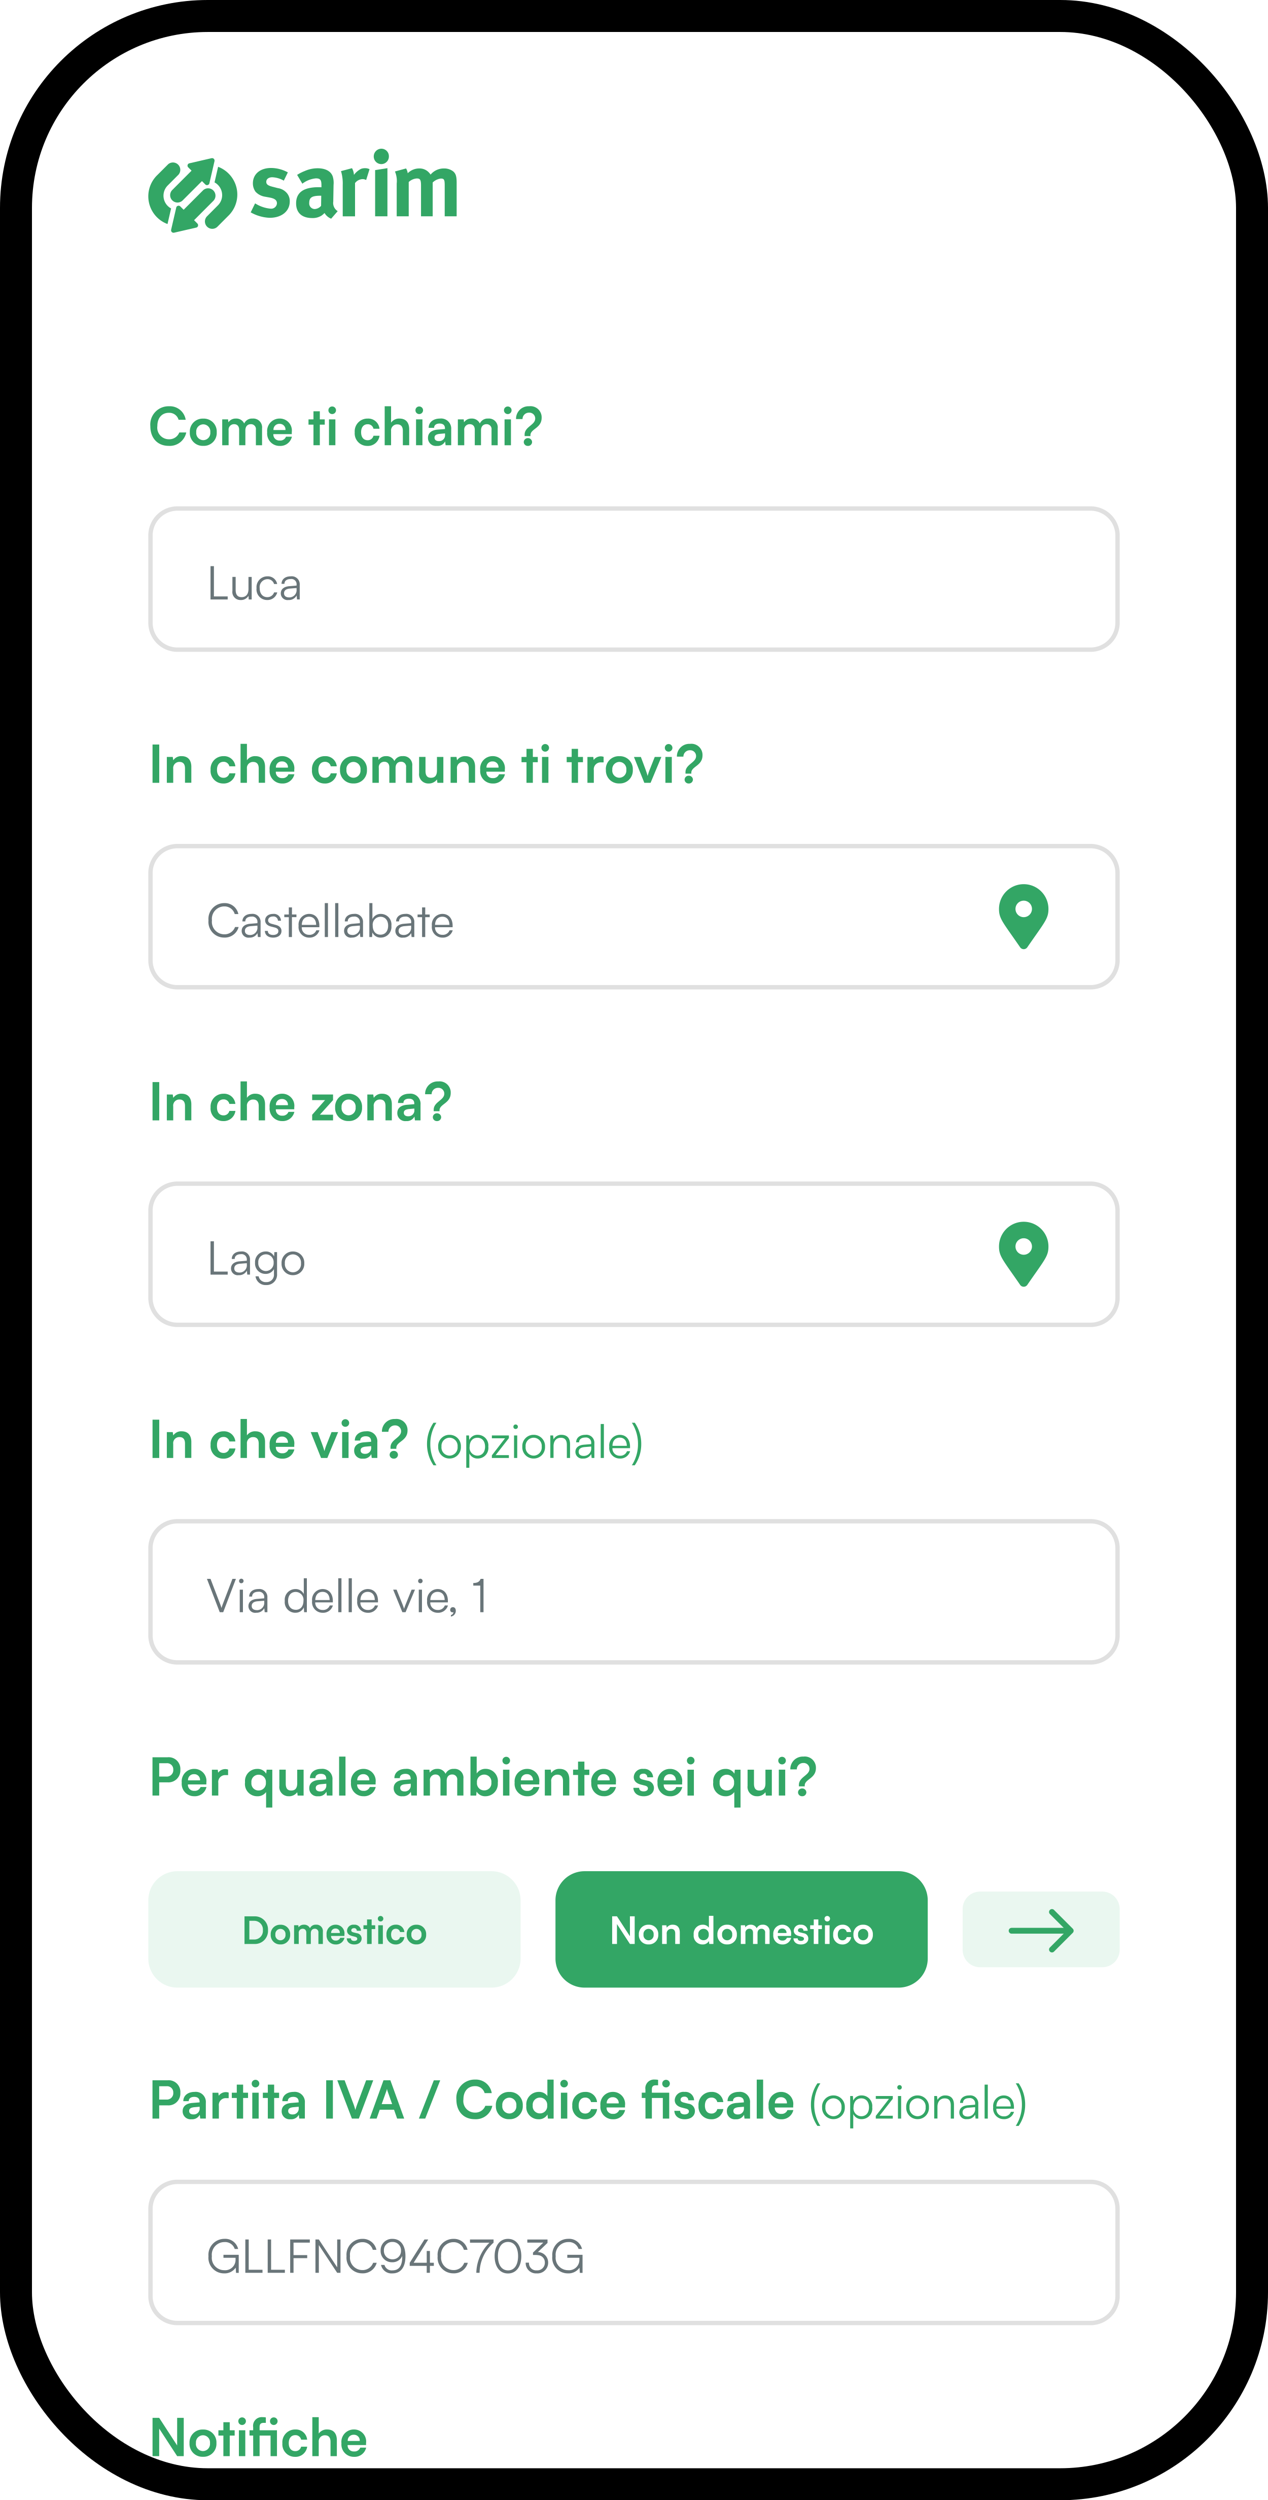<svg xmlns="http://www.w3.org/2000/svg" xmlns:xlink="http://www.w3.org/1999/xlink" width="238" height="469" viewBox="0 0 238 469">
  <defs>
    <clipPath id="clip-path">
      <rect id="Rettangolo_1682" data-name="Rettangolo 1682" width="226" height="457" rx="33" transform="translate(9100 -9605)" fill="none" stroke="#000" stroke-width="4"/>
    </clipPath>
    <filter id="Tracciato_10344" x="12.835" y="600.126" width="218.329" height="63.295" filterUnits="userSpaceOnUse">
      <feOffset dx="3" dy="4" input="SourceAlpha"/>
      <feGaussianBlur stdDeviation="6" result="blur"/>
      <feFlood flood-color="#c1c1c1"/>
      <feComposite operator="in" in2="blur"/>
      <feComposite in="SourceGraphic"/>
    </filter>
  </defs>
  <g id="Raggruppa_4083" data-name="Raggruppa 4083" transform="translate(-9094 9611)">
    <g id="Gruppo_di_maschere_74" data-name="Gruppo di maschere 74" clip-path="url(#clip-path)">
      <g id="Raggruppa_4082" data-name="Raggruppa 4082">
        <path id="Tracciato_10314" data-name="Tracciato 10314" d="M0,0H226V674.725H0Z" transform="translate(9100 -9605)" fill="#fff"/>
        <path id="Tracciato_10330" data-name="Tracciato 10330" d="M3.275,0H26.2a3.275,3.275,0,0,1,3.275,3.275v7.643A3.275,3.275,0,0,1,26.2,14.193H3.275A3.275,3.275,0,0,1,0,10.918V3.275A3.275,3.275,0,0,1,3.275,0Z" transform="translate(9274.686 -9256.174)" fill="#eaf7f0"/>
        <path id="Tracciato_10319" data-name="Tracciato 10319" d="M5.459,0H176.87a5.459,5.459,0,0,1,5.459,5.459V21.836a5.459,5.459,0,0,1-5.459,5.459H5.459A5.459,5.459,0,0,1,0,21.836V5.459A5.459,5.459,0,0,1,5.459,0Z" transform="translate(9121.837 -9389.372)" fill="#fff"/>
        <path id="Rettangolo_629_-_Contorno" data-name="Rettangolo 629 - Contorno" d="M5.459.819a4.645,4.645,0,0,0-4.64,4.64V21.836a4.645,4.645,0,0,0,4.64,4.64H176.87a4.645,4.645,0,0,0,4.64-4.64V5.459a4.645,4.645,0,0,0-4.64-4.64H5.459m0-.819H176.87a5.459,5.459,0,0,1,5.459,5.459V21.836a5.459,5.459,0,0,1-5.459,5.459H5.459A5.459,5.459,0,0,1,0,21.836V5.459A5.459,5.459,0,0,1,5.459,0Z" transform="translate(9121.837 -9389.372)" fill="#e0e0e0"/>
        <path id="Tracciato_10320" data-name="Tracciato 10320" d="M2.03-11.456H1.392V-5.2H4.615V-5.77H2.03ZM6.676-5.1a1.621,1.621,0,0,0,1.537-.847l.079.742H8.8V-7.936A1.5,1.5,0,0,0,7.1-9.543c-1.031,0-1.712.55-1.721,1.406h.55c0-.559.428-.9,1.153-.9A.979.979,0,0,1,8.2-7.945v.14l-1.38.114c-.97.079-1.581.55-1.581,1.345A1.258,1.258,0,0,0,6.676-5.1Zm.14-.489c-.576,0-.961-.262-.961-.777,0-.472.314-.821,1.1-.882l1.249-.1v.227A1.369,1.369,0,0,1,6.816-5.587ZM9.751-7.438a1.95,1.95,0,0,0,1.939,2.1,1.754,1.754,0,0,0,1.607-.9v.961A1.369,1.369,0,0,1,11.856-3.8a1.32,1.32,0,0,1-1.424-1.083H9.838a1.881,1.881,0,0,0,1.991,1.633,1.946,1.946,0,0,0,2.053-2.079v-4.1h-.507l-.052.812a1.669,1.669,0,0,0-1.59-.926A1.964,1.964,0,0,0,9.751-7.438Zm.611-.009A1.427,1.427,0,0,1,11.777-9.01a1.454,1.454,0,0,1,1.459,1.563,1.474,1.474,0,0,1-1.467,1.572A1.433,1.433,0,0,1,10.362-7.447Zm4.367.131A2.1,2.1,0,0,0,16.86-5.1a2.107,2.107,0,0,0,2.131-2.219A2.109,2.109,0,0,0,16.86-9.543,2.1,2.1,0,0,0,14.729-7.316Zm.62-.009A1.53,1.53,0,0,1,16.86-9a1.534,1.534,0,0,1,1.511,1.677A1.537,1.537,0,0,1,16.86-5.639,1.532,1.532,0,0,1,15.349-7.325Z" transform="translate(9132.122 -9366.701)" fill="#697579"/>
        <path id="Tracciato_10321" data-name="Tracciato 10321" d="M2.716-13.264H1.458v7.183H2.716ZM5.339-6.081V-8.7a1.149,1.149,0,0,1,1.189-1.3c.413,0,1.022.167,1.022,1.209v2.7H8.739V-9.069c0-1.209-.57-2.014-1.837-2.014a1.779,1.779,0,0,0-1.553.776l-.1-.629H4.141v4.854Zm7.016-2.437a2.344,2.344,0,0,0,2.329,2.565A2.2,2.2,0,0,0,17.013-7.86h-1.14a1.079,1.079,0,0,1-1.11.835c-.747,0-1.209-.56-1.209-1.494s.472-1.5,1.218-1.5a1.064,1.064,0,0,1,1.1.845H17a2.107,2.107,0,0,0-2.221-1.906A2.386,2.386,0,0,0,12.355-8.518Zm6.819,2.437V-8.754a1.132,1.132,0,0,1,1.2-1.238c.4,0,1.012.167,1.012,1.209v2.7h1.189V-9.069c0-1.209-.57-2.014-1.818-2.014a1.835,1.835,0,0,0-1.582.766v-3.076h-1.2v7.311Zm4.265-2.427a2.319,2.319,0,0,0,2.348,2.555,2.216,2.216,0,0,0,2.289-1.729h-1.11a1.134,1.134,0,0,1-1.159.717,1.122,1.122,0,0,1-1.209-1.2h3.459v-.364a2.257,2.257,0,0,0-2.27-2.555A2.33,2.33,0,0,0,23.439-8.508Zm1.179-.423a1.076,1.076,0,0,1,1.13-1.159,1.063,1.063,0,0,1,1.12,1.159Zm10.72,2.85V-7.152H32.872l2.466-2.732v-1.051H31.418v1.051h2.417L31.418-7.133v1.051Zm.393-2.437a2.416,2.416,0,0,0,2.525,2.555,2.416,2.416,0,0,0,2.525-2.555,2.416,2.416,0,0,0-2.525-2.555A2.416,2.416,0,0,0,35.731-8.518Zm1.209,0A1.334,1.334,0,0,1,38.257-10a1.334,1.334,0,0,1,1.317,1.484,1.34,1.34,0,0,1-1.317,1.484A1.34,1.34,0,0,1,36.94-8.518Zm6.033,2.437V-8.7a1.149,1.149,0,0,1,1.189-1.3c.413,0,1.022.167,1.022,1.209v2.7h1.189V-9.069c0-1.209-.57-2.014-1.837-2.014a1.779,1.779,0,0,0-1.553.776l-.1-.629h-1.11v4.854Zm6.092.128A1.59,1.59,0,0,0,50.618-6.8l.088.717h1.051V-9.029a1.894,1.894,0,0,0-2.113-2.054c-1.258,0-2.122.7-2.113,1.739h1.022c-.01-.5.373-.806,1.032-.806.59,0,1,.255,1,.924v.108L49.2-9.01c-1.091.088-1.8.6-1.8,1.543A1.483,1.483,0,0,0,49.065-5.954Zm.393-.9c-.54,0-.835-.236-.835-.658,0-.393.255-.629.963-.7L50.6-8.3v.255A1.085,1.085,0,0,1,49.458-6.858ZM55.325-7.8v-.236c.088-1.15,2.1-1.258,2.1-3.2a2.091,2.091,0,0,0-2.348-2.152,2.338,2.338,0,0,0-2.457,2.4h1.218a1.2,1.2,0,0,1,1.238-1.2,1.084,1.084,0,0,1,1.14,1.1c0,1.238-1.985,1.523-1.985,3.007V-7.8Zm-.481,1.847a.747.747,0,0,0,.786-.727.753.753,0,0,0-.786-.727.744.744,0,0,0-.776.727A.738.738,0,0,0,54.843-5.954Z" transform="translate(9121.174 -9394.754)" fill="#33a665"/>
        <path id="Icon_awesome-map-marker-alt" data-name="Icon awesome-map-marker-alt" d="M3.918,11.411C.613,6.62,0,6.128,0,4.367a4.367,4.367,0,1,1,8.734,0c0,1.761-.613,2.253-3.918,7.044a.546.546,0,0,1-.9,0Zm.449-5.224a1.82,1.82,0,1,0-1.82-1.82A1.82,1.82,0,0,0,4.367,6.187Z" transform="translate(9281.782 -9381.548)" fill="#33a665"/>
        <path id="Icon_awesome-map-marker-alt_-_Contorno" data-name="Icon awesome-map-marker-alt - Contorno" d="M4.14,11.692a.819.819,0,0,1-.673-.353c-.589-.854-1.085-1.56-1.522-2.183C-.031,6.342-.5,5.673-.5,4.14a4.64,4.64,0,1,1,9.28,0c0,1.533-.469,2.2-2.445,5.016-.437.623-.933,1.329-1.522,2.183A.819.819,0,0,1,4.14,11.692ZM4.14.046A4.1,4.1,0,0,0,.046,4.14,3.484,3.484,0,0,0,.47,5.929,29.993,29.993,0,0,0,2.391,8.842c.438.624.934,1.331,1.525,2.187a.273.273,0,0,0,.449,0c.59-.855,1.086-1.562,1.524-2.186A29.993,29.993,0,0,0,7.81,5.929,3.484,3.484,0,0,0,8.234,4.14,4.1,4.1,0,0,0,4.14.046Zm0,6.187A2.093,2.093,0,1,1,6.233,4.14,2.095,2.095,0,0,1,4.14,6.233Zm0-3.639A1.547,1.547,0,1,0,5.687,4.14,1.548,1.548,0,0,0,4.14,2.593Z" transform="translate(9282.01 -9381.32)" fill="#33a666"/>
        <path id="Tracciato_10315" data-name="Tracciato 10315" d="M0,0H226V51.86H0Z" transform="translate(9100 -9605)" fill="none"/>
        <path id="Tracciato_10335" data-name="Tracciato 10335" d="M5.459,0H176.87a5.459,5.459,0,0,1,5.459,5.459V21.836a5.459,5.459,0,0,1-5.459,5.459H5.459A5.459,5.459,0,0,1,0,21.836V5.459A5.459,5.459,0,0,1,5.459,0Z" transform="translate(9121.837 -9202.13)" fill="#fff"/>
        <path id="Rettangolo_1148_-_Contorno" data-name="Rettangolo 1148 - Contorno" d="M5.459.819a4.645,4.645,0,0,0-4.64,4.64V21.836a4.645,4.645,0,0,0,4.64,4.64H176.87a4.645,4.645,0,0,0,4.64-4.64V5.459a4.645,4.645,0,0,0-4.64-4.64H5.459m0-.819H176.87a5.459,5.459,0,0,1,5.459,5.459V21.836a5.459,5.459,0,0,1-5.459,5.459H5.459A5.459,5.459,0,0,1,0,21.836V5.459A5.459,5.459,0,0,1,5.459,0Z" transform="translate(9121.837 -9202.13)" fill="#e0e0e0"/>
        <path id="Tracciato_10327" data-name="Tracciato 10327" d="M5.459,0H176.87a5.459,5.459,0,0,1,5.459,5.459V21.836a5.459,5.459,0,0,1-5.459,5.459H5.459A5.459,5.459,0,0,1,0,21.836V5.459A5.459,5.459,0,0,1,5.459,0Z" transform="translate(9121.837 -9326.049)" fill="#fff"/>
        <path id="Rettangolo_366_-_Contorno" data-name="Rettangolo 366 - Contorno" d="M5.459.819a4.645,4.645,0,0,0-4.64,4.64V21.836a4.645,4.645,0,0,0,4.64,4.64H176.87a4.645,4.645,0,0,0,4.64-4.64V5.459a4.645,4.645,0,0,0-4.64-4.64H5.459m0-.819H176.87a5.459,5.459,0,0,1,5.459,5.459V21.836a5.459,5.459,0,0,1-5.459,5.459H5.459A5.459,5.459,0,0,1,0,21.836V5.459A5.459,5.459,0,0,1,5.459,0Z" transform="translate(9121.837 -9326.049)" fill="#e0e0e0"/>
        <path id="Tracciato_10328" data-name="Tracciato 10328" d="M2.562-5.3h.655L5.6-11.55H4.946L3.287-7.21c-.131.349-.271.69-.393,1.127C2.763-6.519,2.632-6.86,2.5-7.2L.833-11.55H.16Zm4.053-5.433a.409.409,0,0,0,.419-.419.416.416,0,0,0-.419-.428.411.411,0,0,0-.419.428A.4.4,0,0,0,6.615-10.729ZM6.318-5.3h.6V-9.524h-.6Zm3.066.1a1.621,1.621,0,0,0,1.537-.847L11-5.3h.507V-8.031A1.5,1.5,0,0,0,9.811-9.638c-1.031,0-1.712.55-1.721,1.406h.55c0-.559.428-.9,1.153-.9a.979.979,0,0,1,1.118,1.092v.14l-1.38.114c-.97.079-1.581.55-1.581,1.345A1.258,1.258,0,0,0,9.383-5.192Zm.14-.489c-.576,0-.961-.262-.961-.777,0-.472.314-.821,1.1-.882l1.249-.1v.227A1.369,1.369,0,0,1,9.523-5.681Zm7.206.489a1.664,1.664,0,0,0,1.616-1L18.4-5.3h.515v-6.367h-.576V-8.7a1.675,1.675,0,0,0-1.581-.935A2,2,0,0,0,14.772-7.4,1.977,1.977,0,0,0,16.729-5.192Zm.1-.55c-.926,0-1.441-.7-1.441-1.677S15.9-9.1,16.825-9.1a1.476,1.476,0,0,1,1.45,1.677C18.275-6.441,17.751-5.742,16.825-5.742ZM19.9-7.41a1.976,1.976,0,0,0,1.974,2.219A1.892,1.892,0,0,0,23.8-6.563h-.585a1.315,1.315,0,0,1-1.336.847A1.342,1.342,0,0,1,20.493-7.14h3.3v-.279c0-1.363-.751-2.219-1.922-2.219A1.993,1.993,0,0,0,19.9-7.41Zm.6-.166c.026-1.022.594-1.537,1.363-1.537.734,0,1.31.463,1.328,1.537ZM25.411-5.3v-6.367h-.6V-5.3Zm1.948,0v-6.367h-.6V-5.3ZM28.372-7.41a1.976,1.976,0,0,0,1.974,2.219,1.892,1.892,0,0,0,1.93-1.371h-.585a1.315,1.315,0,0,1-1.336.847A1.342,1.342,0,0,1,28.966-7.14h3.3v-.279c0-1.363-.751-2.219-1.922-2.219A1.993,1.993,0,0,0,28.372-7.41Zm.6-.166C29-8.6,29.568-9.114,30.337-9.114c.734,0,1.31.463,1.328,1.537Zm7.87,2.28h.6l1.764-4.227h-.629L37.473-6.8c-.114.3-.227.585-.314.873-.079-.279-.183-.568-.3-.873l-1.1-2.725h-.646Zm3.38-5.433a.409.409,0,0,0,.419-.419.416.416,0,0,0-.419-.428.411.411,0,0,0-.419.428A.4.4,0,0,0,40.224-10.729Zm-.3,5.433h.6V-9.524h-.6ZM41.491-7.41a1.976,1.976,0,0,0,1.974,2.219,1.892,1.892,0,0,0,1.93-1.371H44.81a1.315,1.315,0,0,1-1.336.847A1.342,1.342,0,0,1,42.085-7.14h3.3v-.279c0-1.363-.751-2.219-1.922-2.219A1.993,1.993,0,0,0,41.491-7.41Zm.6-.166c.026-1.022.594-1.537,1.363-1.537.734,0,1.31.463,1.328,1.537Zm4.778,2c0-.428-.236-.664-.533-.664a.486.486,0,0,0-.515.5.43.43,0,0,0,.428.472.406.406,0,0,0,.183-.044.649.649,0,0,1-.48.559v.271A1.078,1.078,0,0,0,46.871-5.576Zm4.594-4.708V-5.3h.611V-11.55h-.55c-.183.507-.559.777-1.371.777v.489Z" transform="translate(9132.681 -9303.283)" fill="#697579"/>
        <path id="Tracciato_10338" data-name="Tracciato 10338" d="M.688-8.4A2.918,2.918,0,0,0,3.605-5.192,2.5,2.5,0,0,0,5.8-6.266l.061.978h.507V-8.677H3.5v.559H5.771V-7.7a1.952,1.952,0,0,1-2.14,1.913A2.326,2.326,0,0,1,1.326-8.4a2.374,2.374,0,0,1,2.35-2.664A1.891,1.891,0,0,1,5.614-9.769H6.26a2.486,2.486,0,0,0-2.577-1.9A3,3,0,0,0,.688-8.4ZM8.243-11.55H7.606V-5.3h3.223v-.568H8.243Zm4.2,0h-.638V-5.3H15.03v-.568H12.444Zm6.778,3.5v-.568H16.654v-2.341h3.057v-.594H16.025V-5.3h.629V-8.048ZM21.406-5.3V-10.5L24.847-5.3h.62V-11.55h-.62v5.223L21.406-11.55h-.638V-5.3Zm8.132.1a2.682,2.682,0,0,0,2.725-1.974H31.59a2.084,2.084,0,0,1-2.044,1.363,2.327,2.327,0,0,1-2.288-2.612,2.334,2.334,0,0,1,2.288-2.62,1.984,1.984,0,0,1,1.983,1.432h.681a2.594,2.594,0,0,0-2.638-2.053,2.963,2.963,0,0,0-2.97,3.24A2.932,2.932,0,0,0,29.537-5.2Zm3.537-1.581a2.011,2.011,0,0,0,2.166,1.59c1.38,0,2.419-.961,2.419-3.214,0-2.009-.856-3.258-2.446-3.258A2.131,2.131,0,0,0,33-9.454a2.106,2.106,0,0,0,2.175,2.175,1.965,1.965,0,0,0,1.878-1.179c.052,1.625-.472,2.7-1.8,2.7a1.4,1.4,0,0,1-1.529-1.022Zm.542-2.69a1.546,1.546,0,0,1,1.6-1.616,1.555,1.555,0,0,1,1.607,1.625A1.557,1.557,0,0,1,35.215-7.83,1.577,1.577,0,0,1,33.616-9.472ZM42.988-6.6v-.585h-.734v-2.21h-.6v2.21H39.2L41.94-11.55h-.716l-2.76,4.367V-6.6h3.188v1.3h.6V-6.6Zm3.651,1.4a2.682,2.682,0,0,0,2.725-1.974h-.673a2.084,2.084,0,0,1-2.044,1.363,2.327,2.327,0,0,1-2.288-2.612,2.334,2.334,0,0,1,2.288-2.62,1.984,1.984,0,0,1,1.983,1.432h.681a2.594,2.594,0,0,0-2.638-2.053,2.963,2.963,0,0,0-2.97,3.24A2.932,2.932,0,0,0,46.639-5.2Zm3.136-6.35v.6h3.651A8.175,8.175,0,0,0,50.963-5.3h.611A7.686,7.686,0,0,1,54.2-10.948v-.6ZM54.4-8.415c0,1.948.943,3.24,2.507,3.24,1.546,0,2.5-1.293,2.5-3.24s-.935-3.249-2.5-3.249C55.365-11.664,54.4-10.363,54.4-8.415Zm.62,0c0-1.633.69-2.673,1.887-2.673S58.8-10.048,58.8-8.415s-.69,2.673-1.887,2.664S55.024-6.79,55.024-8.415Zm6.944-.227a3.225,3.225,0,0,1,.585.035,1.35,1.35,0,0,1,1.275,1.4,1.418,1.418,0,0,1-1.537,1.45A1.339,1.339,0,0,1,60.85-7.2h-.62a1.93,1.93,0,0,0,2.061,2.009,2,2,0,0,0,2.157-2,1.969,1.969,0,0,0-1.93-2L64.326-10.9v-.646H60.535v.585h3L61.6-9.087v.445Zm3.258.245a2.918,2.918,0,0,0,2.917,3.205,2.5,2.5,0,0,0,2.192-1.074l.061.978H70.9V-8.677H68.038v.559h2.271V-7.7a1.952,1.952,0,0,1-2.14,1.913A2.326,2.326,0,0,1,65.863-8.4a2.374,2.374,0,0,1,2.35-2.664,1.891,1.891,0,0,1,1.939,1.293H70.8a2.486,2.486,0,0,0-2.577-1.9A3,3,0,0,0,65.226-8.4Z" transform="translate(9132.441 -9179.364)" fill="#697579"/>
        <path id="Tracciato_10336" data-name="Tracciato 10336" d="M4.28-8.558a2.231,2.231,0,0,0,2.388-2.358A2.191,2.191,0,0,0,4.29-13.264H1.44v7.183H2.7V-8.558Zm-.216-3.587a1.156,1.156,0,0,1,1.277,1.2,1.2,1.2,0,0,1-1.287,1.3H2.7v-2.5Zm4.7,6.19A1.59,1.59,0,0,0,10.313-6.8l.088.717h1.051V-9.029A1.894,1.894,0,0,0,9.34-11.083c-1.258,0-2.122.7-2.113,1.739H8.249c-.01-.5.373-.806,1.032-.806.59,0,1,.255,1,.924v.108L8.9-9.01c-1.091.088-1.8.6-1.8,1.543A1.483,1.483,0,0,0,8.76-5.954Zm.393-.9c-.54,0-.835-.236-.835-.658,0-.393.255-.629.963-.7L10.293-8.3v.255A1.085,1.085,0,0,1,9.153-6.858Zm6.583-4.1a1.649,1.649,0,0,0-1.867.59l-.069-.56H12.7v4.844h1.2V-8.44a1.293,1.293,0,0,1,1.366-1.474h.472Zm2.712,4.874V-9.943h.924v-.992h-.924v-1.513H17.26v1.513h-.933v.992h.933v3.862Zm2.319-5.847a.715.715,0,0,0,.717-.717.713.713,0,0,0-.717-.707.7.7,0,0,0-.707.707A.7.7,0,0,0,20.768-11.928Zm-.6,5.847h1.2v-4.854h-1.2Zm4.107,0V-9.943H25.2v-.992h-.924v-1.513H23.087v1.513h-.933v.992h.933v3.862Zm3.076.128A1.59,1.59,0,0,0,28.9-6.8l.088.717h1.051V-9.029a1.894,1.894,0,0,0-2.113-2.054c-1.258,0-2.122.7-2.113,1.739H26.84c-.01-.5.373-.806,1.032-.806.59,0,1,.255,1,.924v.108l-1.385.108c-1.091.088-1.8.6-1.8,1.543A1.483,1.483,0,0,0,27.351-5.954Zm.393-.9c-.54,0-.835-.236-.835-.658,0-.393.255-.629.963-.7L28.884-8.3v.255A1.085,1.085,0,0,1,27.744-6.858ZM35.3-13.264H34.043v7.183H35.3Zm3.567,7.183h1.307l2.7-7.183H41.54L40-9.127c-.157.423-.324.855-.481,1.435a13.677,13.677,0,0,0-.472-1.435L37.5-13.264H36.126Zm4.638,0,.59-1.661h2.683l.58,1.661h1.327L46.09-13.264H44.8L42.208-6.081Zm1.788-5.041a2.788,2.788,0,0,0,.157-.55,3.562,3.562,0,0,0,.147.55l.825,2.329H44.459Zm7.34,5.041,2.81-7.173h-1.2l-2.8,7.173Zm9.3.118a3.155,3.155,0,0,0,3.292-2.515H63.914A2,2,0,0,1,61.959-7.2,2.176,2.176,0,0,1,59.8-9.678c0-1.494.816-2.486,2.162-2.486a1.8,1.8,0,0,1,1.818,1.307h1.336a3,3,0,0,0-3.125-2.535A3.429,3.429,0,0,0,58.48-9.668C58.48-7.349,59.9-5.963,61.929-5.963Zm3.96-2.555a2.416,2.416,0,0,0,2.525,2.555A2.416,2.416,0,0,0,70.94-8.518a2.416,2.416,0,0,0-2.525-2.555A2.416,2.416,0,0,0,65.889-8.518Zm1.209,0A1.334,1.334,0,0,1,68.415-10a1.334,1.334,0,0,1,1.317,1.484,1.34,1.34,0,0,1-1.317,1.484A1.34,1.34,0,0,1,67.1-8.518Zm6.79,2.565a1.856,1.856,0,0,0,1.69-.894l.079.766h1.071v-7.311H75.558v3.085a1.879,1.879,0,0,0-1.6-.776,2.335,2.335,0,0,0-2.348,2.594A2.272,2.272,0,0,0,73.888-5.954Zm.265-1.1a1.326,1.326,0,0,1-1.346-1.474,1.334,1.334,0,0,1,1.346-1.484,1.349,1.349,0,0,1,1.366,1.484A1.341,1.341,0,0,1,74.153-7.054Zm4.54-4.874a.715.715,0,0,0,.717-.717.713.713,0,0,0-.717-.707.7.7,0,0,0-.707.707A.7.7,0,0,0,78.693-11.928Zm-.6,5.847h1.2v-4.854h-1.2Zm2.142-2.437a2.345,2.345,0,0,0,2.329,2.565A2.2,2.2,0,0,0,84.893-7.86h-1.14a1.079,1.079,0,0,1-1.11.835c-.747,0-1.209-.56-1.209-1.494s.472-1.5,1.218-1.5a1.064,1.064,0,0,1,1.1.845h1.13a2.107,2.107,0,0,0-2.221-1.906A2.386,2.386,0,0,0,80.235-8.518Zm5.277.01A2.319,2.319,0,0,0,87.86-5.954,2.216,2.216,0,0,0,90.15-7.683H89.04a1.135,1.135,0,0,1-1.159.717,1.122,1.122,0,0,1-1.209-1.2H90.13v-.364a2.257,2.257,0,0,0-2.27-2.555A2.33,2.33,0,0,0,85.512-8.508Zm1.179-.423a1.076,1.076,0,0,1,1.13-1.159,1.063,1.063,0,0,1,1.12,1.159Zm10.534,2.85h1.2v-4.854H95.171v-.59c0-.481.147-.8.757-.8h.413v-1.022a3.354,3.354,0,0,0-.619-.049,1.624,1.624,0,0,0-1.759,1.867v.59h-.688v.992h.688l.01,3.862h1.2V-9.943h2.054Zm.6-5.847a.715.715,0,0,0,.717-.717.713.713,0,0,0-.717-.707.7.7,0,0,0-.707.707A.7.7,0,0,0,97.824-11.928Zm1.562,4.392c.039.963.786,1.582,1.946,1.582,1.14,0,1.916-.609,1.916-1.553a1.383,1.383,0,0,0-1.228-1.366l-.855-.206c-.364-.1-.609-.226-.609-.54,0-.334.265-.57.7-.57a.665.665,0,0,1,.747.678h1.091a1.635,1.635,0,0,0-1.808-1.572A1.623,1.623,0,0,0,99.465-9.55c0,.629.364,1.15,1.3,1.4l.845.216c.314.088.511.236.511.511,0,.383-.364.56-.806.56-.531,0-.835-.246-.835-.668Zm4.54-.983a2.345,2.345,0,0,0,2.329,2.565,2.2,2.2,0,0,0,2.329-1.906h-1.14a1.079,1.079,0,0,1-1.11.835c-.747,0-1.209-.56-1.209-1.494s.472-1.5,1.218-1.5a1.064,1.064,0,0,1,1.1.845h1.13a2.107,2.107,0,0,0-2.221-1.906A2.386,2.386,0,0,0,103.926-8.518Zm6.986,2.565a1.59,1.59,0,0,0,1.553-.845l.088.717H113.6V-9.029a1.894,1.894,0,0,0-2.113-2.054c-1.258,0-2.122.7-2.113,1.739H110.4c-.01-.5.373-.806,1.032-.806.59,0,1,.255,1,.924v.108l-1.385.108c-1.091.088-1.8.6-1.8,1.543A1.483,1.483,0,0,0,110.912-5.954Zm.393-.9c-.54,0-.835-.236-.835-.658,0-.393.255-.629.963-.7l1.012-.088v.255A1.085,1.085,0,0,1,111.305-6.858Zm4.746.776v-7.311h-1.2v7.311Zm1.032-2.427a2.319,2.319,0,0,0,2.348,2.555,2.216,2.216,0,0,0,2.289-1.729h-1.11a1.135,1.135,0,0,1-1.159.717,1.122,1.122,0,0,1-1.209-1.2H121.7v-.364a2.257,2.257,0,0,0-2.27-2.555A2.33,2.33,0,0,0,117.083-8.508Zm1.179-.423a1.076,1.076,0,0,1,1.13-1.159,1.063,1.063,0,0,1,1.12,1.159Z" transform="translate(9121.182 -9207.513)" fill="#33a665"/>
        <path id="Tracciato_10325" data-name="Tracciato 10325" d="M2.716-13.264H1.458v7.183H2.716ZM5.339-6.081V-8.7a1.149,1.149,0,0,1,1.189-1.3c.413,0,1.022.167,1.022,1.209v2.7H8.739V-9.069c0-1.209-.57-2.014-1.837-2.014a1.779,1.779,0,0,0-1.553.776l-.1-.629H4.141v4.854Zm7.016-2.437a2.344,2.344,0,0,0,2.329,2.565A2.2,2.2,0,0,0,17.013-7.86h-1.14a1.079,1.079,0,0,1-1.11.835c-.747,0-1.209-.56-1.209-1.494s.472-1.5,1.218-1.5a1.064,1.064,0,0,1,1.1.845H17a2.107,2.107,0,0,0-2.221-1.906A2.386,2.386,0,0,0,12.355-8.518Zm6.819,2.437V-8.754a1.132,1.132,0,0,1,1.2-1.238c.4,0,1.012.167,1.012,1.209v2.7h1.189V-9.069c0-1.209-.57-2.014-1.818-2.014a1.835,1.835,0,0,0-1.582.766v-3.076h-1.2v7.311Zm4.265-2.427a2.319,2.319,0,0,0,2.348,2.555,2.216,2.216,0,0,0,2.289-1.729h-1.11a1.134,1.134,0,0,1-1.159.717,1.122,1.122,0,0,1-1.209-1.2h3.459v-.364a2.257,2.257,0,0,0-2.27-2.555A2.33,2.33,0,0,0,23.439-8.508Zm1.179-.423a1.076,1.076,0,0,1,1.13-1.159,1.063,1.063,0,0,1,1.12,1.159Zm8.47,2.85h1.179l2.024-4.854H35.053L34.169-8.7a10.231,10.231,0,0,0-.452,1.346c-.059-.265-.226-.766-.432-1.346l-.835-2.231h-1.3Zm4.559-5.847a.715.715,0,0,0,.717-.717.713.713,0,0,0-.717-.707.7.7,0,0,0-.707.707A.7.7,0,0,0,37.647-11.928Zm-.6,5.847h1.2v-4.854h-1.2Zm3.911.128A1.59,1.59,0,0,0,42.511-6.8l.088.717h1.051V-9.029a1.894,1.894,0,0,0-2.113-2.054c-1.258,0-2.122.7-2.113,1.739h1.022c-.01-.5.373-.806,1.032-.806.59,0,1,.255,1,.924v.108L41.1-9.01c-1.091.088-1.8.6-1.8,1.543A1.483,1.483,0,0,0,40.959-5.954Zm.393-.9c-.54,0-.835-.236-.835-.658,0-.393.255-.629.963-.7L42.492-8.3v.255A1.085,1.085,0,0,1,41.352-6.858ZM47.218-7.8v-.236c.088-1.15,2.1-1.258,2.1-3.2a2.091,2.091,0,0,0-2.348-2.152,2.338,2.338,0,0,0-2.457,2.4h1.218a1.2,1.2,0,0,1,1.238-1.2,1.084,1.084,0,0,1,1.14,1.1c0,1.238-1.985,1.523-1.985,3.007V-7.8Zm-.481,1.847a.747.747,0,0,0,.786-.727.753.753,0,0,0-.786-.727.744.744,0,0,0-.776.727A.738.738,0,0,0,46.737-5.954Z" transform="translate(9121.174 -9331.431)" fill="#33a665"/>
        <path id="Tracciato_10326" data-name="Tracciato 10326" d="M2.6-4.122A7.257,7.257,0,0,1,1.452-8.113,7.237,7.237,0,0,1,2.6-12.1h-.55A7.066,7.066,0,0,0,.832-8.113,7,7,0,0,0,2.046-4.122Zm.332-3.485A2.1,2.1,0,0,0,5.059-5.388,2.107,2.107,0,0,0,7.191-7.607,2.109,2.109,0,0,0,5.059-9.834,2.1,2.1,0,0,0,2.928-7.607Zm.62-.009A1.53,1.53,0,0,1,5.059-9.292,1.534,1.534,0,0,1,6.57-7.615,1.537,1.537,0,0,1,5.059-5.93,1.532,1.532,0,0,1,3.548-7.615ZM8.2-3.65h.576V-6.34a1.682,1.682,0,0,0,1.607.952,1.981,1.981,0,0,0,1.956-2.236,1.982,1.982,0,0,0-1.956-2.21,1.676,1.676,0,0,0-1.616.97L8.71-9.72H8.2Zm.638-3.957c0-.978.524-1.677,1.45-1.677s1.441.7,1.441,1.677S11.208-5.93,10.283-5.93A1.476,1.476,0,0,1,8.833-7.607ZM16.2-5.493v-.533H13.715L16.2-9.214V-9.72H13.008v.533h2.472l-2.472,3.2v.5Zm1.266-5.433a.409.409,0,0,0,.419-.419.416.416,0,0,0-.419-.428.411.411,0,0,0-.419.428A.4.4,0,0,0,17.462-10.926Zm-.3,5.433h.6V-9.72h-.6ZM18.72-7.607a2.1,2.1,0,0,0,2.131,2.219,2.107,2.107,0,0,0,2.131-2.219,2.109,2.109,0,0,0-2.131-2.227A2.1,2.1,0,0,0,18.72-7.607Zm.62-.009a1.53,1.53,0,0,1,1.511-1.677,1.534,1.534,0,0,1,1.511,1.677A1.537,1.537,0,0,1,20.851-5.93,1.532,1.532,0,0,1,19.34-7.615ZM24.581-5.5V-7.7c0-1.013.55-1.581,1.354-1.581.646,0,1.144.288,1.144,1.336v2.454h.6V-8.078c0-1.048-.472-1.756-1.642-1.756a1.6,1.6,0,0,0-1.45.847L24.5-9.72h-.524V-5.5Zm5.538.114a1.621,1.621,0,0,0,1.537-.847l.079.742h.507V-8.227a1.5,1.5,0,0,0-1.694-1.607c-1.031,0-1.712.55-1.721,1.406h.55c0-.559.428-.9,1.153-.9a.979.979,0,0,1,1.118,1.092v.14l-1.38.114c-.97.079-1.581.55-1.581,1.345A1.258,1.258,0,0,0,30.118-5.388Zm.14-.489c-.576,0-.961-.262-.961-.777,0-.472.314-.821,1.1-.882l1.249-.1v.227A1.369,1.369,0,0,1,30.258-5.877Zm3.773.384V-11.86h-.6v6.367Zm1.013-2.114a1.976,1.976,0,0,0,1.974,2.219,1.892,1.892,0,0,0,1.93-1.371h-.585a1.315,1.315,0,0,1-1.336.847,1.342,1.342,0,0,1-1.389-1.424h3.3v-.279c0-1.363-.751-2.219-1.922-2.219A1.993,1.993,0,0,0,35.044-7.607Zm.6-.166c.026-1.022.594-1.537,1.363-1.537.734,0,1.31.463,1.328,1.537Zm4.184,3.651a7,7,0,0,0,1.214-3.992A7,7,0,0,0,39.831-12.1h-.55a7.311,7.311,0,0,1,1.153,3.983A7.332,7.332,0,0,1,39.28-4.122Z" transform="translate(9173.317 -9332.019)" fill="#33a665"/>
        <path id="Tracciato_10337" data-name="Tracciato 10337" d="M2.6-4.122A7.257,7.257,0,0,1,1.452-8.113,7.237,7.237,0,0,1,2.6-12.1h-.55A7.066,7.066,0,0,0,.832-8.113,7,7,0,0,0,2.046-4.122Zm.332-3.485A2.1,2.1,0,0,0,5.059-5.388,2.107,2.107,0,0,0,7.191-7.607,2.109,2.109,0,0,0,5.059-9.834,2.1,2.1,0,0,0,2.928-7.607Zm.62-.009A1.53,1.53,0,0,1,5.059-9.292,1.534,1.534,0,0,1,6.57-7.615,1.537,1.537,0,0,1,5.059-5.93,1.532,1.532,0,0,1,3.548-7.615ZM8.2-3.65h.576V-6.34a1.682,1.682,0,0,0,1.607.952,1.981,1.981,0,0,0,1.956-2.236,1.982,1.982,0,0,0-1.956-2.21,1.676,1.676,0,0,0-1.616.97L8.71-9.72H8.2Zm.638-3.957c0-.978.524-1.677,1.45-1.677s1.441.7,1.441,1.677S11.208-5.93,10.283-5.93A1.476,1.476,0,0,1,8.833-7.607ZM16.2-5.493v-.533H13.715L16.2-9.214V-9.72H13.008v.533h2.472l-2.472,3.2v.5Zm1.266-5.433a.409.409,0,0,0,.419-.419.416.416,0,0,0-.419-.428.411.411,0,0,0-.419.428A.4.4,0,0,0,17.462-10.926Zm-.3,5.433h.6V-9.72h-.6ZM18.72-7.607a2.1,2.1,0,0,0,2.131,2.219,2.107,2.107,0,0,0,2.131-2.219,2.109,2.109,0,0,0-2.131-2.227A2.1,2.1,0,0,0,18.72-7.607Zm.62-.009a1.53,1.53,0,0,1,1.511-1.677,1.534,1.534,0,0,1,1.511,1.677A1.537,1.537,0,0,1,20.851-5.93,1.532,1.532,0,0,1,19.34-7.615ZM24.581-5.5V-7.7c0-1.013.55-1.581,1.354-1.581.646,0,1.144.288,1.144,1.336v2.454h.6V-8.078c0-1.048-.472-1.756-1.642-1.756a1.6,1.6,0,0,0-1.45.847L24.5-9.72h-.524V-5.5Zm5.538.114a1.621,1.621,0,0,0,1.537-.847l.079.742h.507V-8.227a1.5,1.5,0,0,0-1.694-1.607c-1.031,0-1.712.55-1.721,1.406h.55c0-.559.428-.9,1.153-.9a.979.979,0,0,1,1.118,1.092v.14l-1.38.114c-.97.079-1.581.55-1.581,1.345A1.258,1.258,0,0,0,30.118-5.388Zm.14-.489c-.576,0-.961-.262-.961-.777,0-.472.314-.821,1.1-.882l1.249-.1v.227A1.369,1.369,0,0,1,30.258-5.877Zm3.773.384V-11.86h-.6v6.367Zm1.013-2.114a1.976,1.976,0,0,0,1.974,2.219,1.892,1.892,0,0,0,1.93-1.371h-.585a1.315,1.315,0,0,1-1.336.847,1.342,1.342,0,0,1-1.389-1.424h3.3v-.279c0-1.363-.751-2.219-1.922-2.219A1.993,1.993,0,0,0,35.044-7.607Zm.6-.166c.026-1.022.594-1.537,1.363-1.537.734,0,1.31.463,1.328,1.537Zm4.184,3.651a7,7,0,0,0,1.214-3.992A7,7,0,0,0,39.831-12.1h-.55a7.311,7.311,0,0,1,1.153,3.983A7.332,7.332,0,0,1,39.28-4.122Z" transform="translate(9245.376 -9208.101)" fill="#33a665"/>
        <path id="Tracciato_10316" data-name="Tracciato 10316" d="M5.459,0H176.87a5.459,5.459,0,0,1,5.459,5.459V21.836a5.459,5.459,0,0,1-5.459,5.459H5.459A5.459,5.459,0,0,1,0,21.836V5.459A5.459,5.459,0,0,1,5.459,0Z" transform="translate(9121.837 -9516.02)" fill="#fff"/>
        <path id="Rettangolo_433_-_Contorno" data-name="Rettangolo 433 - Contorno" d="M5.459.819a4.645,4.645,0,0,0-4.64,4.64V21.836a4.645,4.645,0,0,0,4.64,4.64H176.87a4.645,4.645,0,0,0,4.64-4.64V5.459a4.645,4.645,0,0,0-4.64-4.64H5.459m0-.819H176.87a5.459,5.459,0,0,1,5.459,5.459V21.836a5.459,5.459,0,0,1-5.459,5.459H5.459A5.459,5.459,0,0,1,0,21.836V5.459A5.459,5.459,0,0,1,5.459,0Z" transform="translate(9121.837 -9516.02)" fill="#e0e0e0"/>
        <path id="Tracciato_10317" data-name="Tracciato 10317" d="M4.151-5.963A3.155,3.155,0,0,0,7.443-8.479H6.136A2,2,0,0,1,4.18-7.2,2.176,2.176,0,0,1,2.019-9.678c0-1.494.816-2.486,2.162-2.486A1.8,1.8,0,0,1,6-10.857H7.335A3,3,0,0,0,4.21-13.392,3.429,3.429,0,0,0,.7-9.668C.7-7.349,2.117-5.963,4.151-5.963Zm3.96-2.555a2.416,2.416,0,0,0,2.525,2.555,2.416,2.416,0,0,0,2.525-2.555,2.416,2.416,0,0,0-2.525-2.555A2.416,2.416,0,0,0,8.111-8.518Zm1.209,0A1.334,1.334,0,0,1,10.636-10a1.334,1.334,0,0,1,1.317,1.484,1.34,1.34,0,0,1-1.317,1.484A1.34,1.34,0,0,1,9.319-8.518Zm6.073,2.437V-8.872a1.019,1.019,0,0,1,1.032-1.159c.57,0,.943.364.943,1.051v2.9h1.169V-8.862c0-.8.452-1.169,1.022-1.169a.918.918,0,0,1,.953,1.051v2.9h1.159V-9.255a1.652,1.652,0,0,0-1.8-1.828,1.594,1.594,0,0,0-1.553.924,1.628,1.628,0,0,0-1.6-.924,1.619,1.619,0,0,0-1.366.7l-.059-.55h-1.1v4.854Zm7.242-2.427a2.319,2.319,0,0,0,2.348,2.555,2.216,2.216,0,0,0,2.289-1.729h-1.11A1.134,1.134,0,0,1,25-6.966a1.122,1.122,0,0,1-1.209-1.2h3.459v-.364a2.257,2.257,0,0,0-2.27-2.555A2.33,2.33,0,0,0,22.634-8.508Zm1.179-.423a1.076,1.076,0,0,1,1.13-1.159,1.063,1.063,0,0,1,1.12,1.159Zm8.7,2.85V-9.943h.924v-.992h-.924v-1.513H31.32v1.513h-.933v.992h.933v3.862Zm2.319-5.847a.715.715,0,0,0,.717-.717.713.713,0,0,0-.717-.707.7.7,0,0,0-.707.707A.7.7,0,0,0,34.828-11.928Zm-.6,5.847h1.2v-4.854h-1.2Zm4.834-2.437a2.345,2.345,0,0,0,2.329,2.565A2.2,2.2,0,0,0,43.721-7.86h-1.14a1.079,1.079,0,0,1-1.11.835c-.747,0-1.209-.56-1.209-1.494s.472-1.5,1.218-1.5a1.064,1.064,0,0,1,1.1.845h1.13a2.107,2.107,0,0,0-2.221-1.906A2.386,2.386,0,0,0,39.063-8.518Zm6.819,2.437V-8.754a1.132,1.132,0,0,1,1.2-1.238c.4,0,1.012.167,1.012,1.209v2.7h1.189V-9.069c0-1.209-.57-2.014-1.818-2.014a1.835,1.835,0,0,0-1.582.766v-3.076h-1.2v7.311Zm5.286-5.847a.715.715,0,0,0,.717-.717.713.713,0,0,0-.717-.707.7.7,0,0,0-.707.707A.7.7,0,0,0,51.169-11.928Zm-.6,5.847h1.2v-4.854h-1.2Zm3.911.128A1.59,1.59,0,0,0,56.033-6.8l.088.717h1.051V-9.029a1.894,1.894,0,0,0-2.113-2.054c-1.258,0-2.122.7-2.113,1.739h1.022c-.01-.5.373-.806,1.032-.806.59,0,1,.255,1,.924v.108l-1.385.108c-1.091.088-1.8.6-1.8,1.543A1.483,1.483,0,0,0,54.48-5.954Zm.393-.9c-.54,0-.835-.236-.835-.658,0-.393.255-.629.963-.7L56.013-8.3v.255A1.085,1.085,0,0,1,54.873-6.858Zm4.746.776V-8.872a1.019,1.019,0,0,1,1.032-1.159c.57,0,.943.364.943,1.051v2.9h1.169V-8.862c0-.8.452-1.169,1.022-1.169a.918.918,0,0,1,.953,1.051v2.9H65.9V-9.255a1.652,1.652,0,0,0-1.8-1.828,1.594,1.594,0,0,0-1.553.924,1.628,1.628,0,0,0-1.6-.924,1.619,1.619,0,0,0-1.366.7l-.059-.55h-1.1v4.854Zm8.165-5.847a.715.715,0,0,0,.717-.717.713.713,0,0,0-.717-.707.7.7,0,0,0-.707.707A.7.7,0,0,0,67.785-11.928Zm-.6,5.847h1.2v-4.854h-1.2ZM72.049-7.8v-.236c.088-1.15,2.1-1.258,2.1-3.2A2.091,2.091,0,0,0,71.8-13.392a2.338,2.338,0,0,0-2.457,2.4h1.218a1.2,1.2,0,0,1,1.238-1.2,1.084,1.084,0,0,1,1.14,1.1c0,1.238-1.985,1.523-1.985,3.007V-7.8Zm-.481,1.847a.747.747,0,0,0,.786-.727.753.753,0,0,0-.786-.727.744.744,0,0,0-.776.727A.738.738,0,0,0,71.568-5.954Z" transform="translate(9121.517 -9521.401)" fill="#33a665"/>
        <path id="Tracciato_10318" data-name="Tracciato 10318" d="M2.03-11.456H1.392V-5.2H4.615V-5.77H2.03Zm5,6.359a1.649,1.649,0,0,0,1.494-.786l.035.681h.559V-9.43h-.6v2.245c0,.987-.463,1.546-1.293,1.546C6.571-5.639,6.109-5.98,6.109-7V-9.438H5.5v2.629A1.5,1.5,0,0,0,7.034-5.1Zm3-2.21A1.985,1.985,0,0,0,12-5.1,1.883,1.883,0,0,0,13.917-6.53h-.594a1.3,1.3,0,0,1-1.293.891c-.856,0-1.406-.664-1.406-1.677a1.494,1.494,0,0,1,1.45-1.694,1.243,1.243,0,0,1,1.24.908H13.9a1.764,1.764,0,0,0-1.825-1.441A2.032,2.032,0,0,0,10.03-7.307ZM16.013-5.1a1.621,1.621,0,0,0,1.537-.847l.079.742h.507V-7.936a1.5,1.5,0,0,0-1.694-1.607c-1.031,0-1.712.55-1.721,1.406h.55c0-.559.428-.9,1.153-.9a.979.979,0,0,1,1.118,1.092v.14l-1.38.114c-.97.079-1.581.55-1.581,1.345A1.258,1.258,0,0,0,16.013-5.1Zm.14-.489c-.576,0-.961-.262-.961-.777,0-.472.314-.821,1.1-.882l1.249-.1v.227A1.369,1.369,0,0,1,16.153-5.587Z" transform="translate(9132.122 -9493.348)" fill="#697579"/>
        <g transform="matrix(1, 0, 0, 1, 9094, -9611)" filter="url(#Tracciato_10344)">
          <path id="Tracciato_10344-2" data-name="Tracciato 10344" d="M5.459,0H176.87a5.459,5.459,0,0,1,5.459,5.459V21.836a5.459,5.459,0,0,1-5.459,5.459H5.459A5.459,5.459,0,0,1,0,21.836V5.459A5.459,5.459,0,0,1,5.459,0Z" transform="translate(210.16 641.42) rotate(180)" fill="#33a665"/>
        </g>
        <path id="Tracciato_10345" data-name="Tracciato 10345" d="M-32.386-8.525A2.231,2.231,0,0,0-30-10.883a2.191,2.191,0,0,0-2.378-2.348h-2.85v7.183h1.258V-8.525Zm-.216-3.587a1.156,1.156,0,0,1,1.277,1.2,1.2,1.2,0,0,1-1.287,1.3h-1.356v-2.5Zm6.593,1.189a1.649,1.649,0,0,0-1.867.59l-.069-.56h-1.1v4.844h1.2V-8.407a1.293,1.293,0,0,1,1.366-1.474h.472Zm.432,2.437a2.416,2.416,0,0,0,2.525,2.555,2.416,2.416,0,0,0,2.525-2.555,2.416,2.416,0,0,0-2.525-2.555A2.416,2.416,0,0,0-25.577-8.486Zm1.209,0a1.334,1.334,0,0,1,1.317-1.484,1.334,1.334,0,0,1,1.317,1.484A1.34,1.34,0,0,1-23.051-7,1.34,1.34,0,0,1-24.368-8.486Zm4.451.983c.039.963.786,1.582,1.946,1.582,1.14,0,1.916-.609,1.916-1.553a1.383,1.383,0,0,0-1.228-1.366l-.855-.206c-.364-.1-.609-.226-.609-.54,0-.334.265-.57.7-.57a.665.665,0,0,1,.747.678h1.091a1.635,1.635,0,0,0-1.808-1.572,1.623,1.623,0,0,0-1.818,1.533c0,.629.364,1.15,1.3,1.4l.845.216c.314.088.511.236.511.511,0,.383-.364.56-.806.56-.531,0-.835-.246-.835-.668Zm4.54-.973a2.319,2.319,0,0,0,2.348,2.555A2.216,2.216,0,0,0-10.739-7.65h-1.11a1.134,1.134,0,0,1-1.159.717,1.122,1.122,0,0,1-1.209-1.2h3.459V-8.5a2.257,2.257,0,0,0-2.27-2.555A2.33,2.33,0,0,0-15.377-8.476ZM-14.2-8.9a1.076,1.076,0,0,1,1.13-1.159A1.063,1.063,0,0,1-11.948-8.9Zm4.147.314a2.257,2.257,0,0,0,2.28,2.437A1.89,1.89,0,0,0-6.151-6.9v.825A1.241,1.241,0,0,1-7.487-4.752a1.172,1.172,0,0,1-1.327-1h-1.209A2.341,2.341,0,0,0-7.556-3.661,2.435,2.435,0,0,0-4.981-6.294V-10.9H-6.043l-.069.658a1.814,1.814,0,0,0-1.621-.816A2.3,2.3,0,0,0-10.052-8.584Zm1.218-.029a1.281,1.281,0,0,1,1.268-1.4,1.331,1.331,0,0,1,1.376,1.4A1.35,1.35,0,0,1-7.566-7.189,1.307,1.307,0,0,1-8.833-8.613Zm6.918,2.692A1.884,1.884,0,0,0-.343-6.678l.079.629H.855V-10.9h-1.2v2.545c0,.875-.334,1.366-1.12,1.366-.609,0-1.032-.295-1.032-1.3V-10.9h-1.2v3.036A1.726,1.726,0,0,0-1.916-5.921ZM2.771-11.9a.715.715,0,0,0,.717-.717.713.713,0,0,0-.717-.707.7.7,0,0,0-.707.707A.7.7,0,0,0,2.771-11.9Zm-.6,5.847h1.2V-10.9h-1.2Z" transform="translate(9226.813 -8973.357)" fill="#fff"/>
        <g id="Raggruppa_585" data-name="Raggruppa 585" transform="translate(9121.837 -9583.106)">
          <g id="Raggruppa_569" data-name="Raggruppa 569" transform="translate(0 1.761)">
            <path id="Tracciato_92" data-name="Tracciato 92" d="M36.124,15.448a5.552,5.552,0,0,1,0,7.855c-.02.019-.04.035-.058.055l0,0L34.03,25.4h0a1.381,1.381,0,0,1-1.952-1.955l1.778-1.78-1.3,1.3-.152.151L34.112,21.4a2.71,2.71,0,0,0,0-3.832,2.609,2.609,0,0,0-.636-.473l.673-2.926A5.547,5.547,0,0,1,36.124,15.448Z" transform="translate(-21.046 -12.536)" fill="#33a665"/>
            <path id="Tracciato_93" data-name="Tracciato 93" d="M24.671,22.7a.457.457,0,0,1,.646,0l.626.623,3.647-3.647h0a1.382,1.382,0,0,1,1.955,1.952v0L27.9,25.282l.621.622a.459.459,0,0,1-.153.75v0l-.035.006a.4.4,0,0,1-.072.019l-4.122.95a.041.041,0,0,1-.017,0l-.006,0h0a.455.455,0,0,1-.524-.527h0V27.1l0-.017.952-4.123a.678.678,0,0,1,.017-.072l.009-.034h0A.437.437,0,0,1,24.671,22.7Z" transform="translate(-19.311 -13.632)" fill="#33a665"/>
            <path id="Tracciato_94" data-name="Tracciato 94" d="M19.774,23.4a5.555,5.555,0,0,1,0-7.856c.017-.018.039-.036.057-.053l0,0,2.037-2.036h0A1.382,1.382,0,0,1,23.82,15.4h0l-.332.332h0l-1.7,1.705a2.715,2.715,0,0,0,.637,4.307l-.673,2.922A5.481,5.481,0,0,1,19.774,23.4Z" transform="translate(-18.147 -12.298)" fill="#33a665"/>
            <path id="Tracciato_95" data-name="Tracciato 95" d="M30.6,17.028a.455.455,0,0,1-.647,0l-.625-.622-3.647,3.647h0A1.381,1.381,0,0,1,23.73,18.1h0l3.647-3.649-.622-.622a.454.454,0,0,1,0-.648.439.439,0,0,1,.152-.1v0l.034-.008a.705.705,0,0,1,.071-.015l4.123-.952.017,0,.007,0v0a.455.455,0,0,1,.4.126.466.466,0,0,1,.127.4h0v.006l0,.017-.953,4.123a.541.541,0,0,1-.016.071l-.008.035h0A.429.429,0,0,1,30.6,17.028Z" transform="translate(-19.259 -12.09)" fill="#33a665"/>
          </g>
          <g id="Raggruppa_570" data-name="Raggruppa 570" transform="translate(19.215 0)">
            <path id="Tracciato_96" data-name="Tracciato 96" d="M48.815,16.83a4.658,4.658,0,0,0-2.171-.638c-.671,0-1.12.345-1.12.862,0,.447.293.688,1.1.9l1.068.275a2.749,2.749,0,0,1,1.756,1,2.324,2.324,0,0,1,.484,1.5c0,1.826-1.515,3.068-3.771,3.068A7.818,7.818,0,0,1,42.6,22.773l.826-1.687a6.448,6.448,0,0,0,2.93,1,1.078,1.078,0,0,0,1.17-1c0-.6-.431-.915-1.36-1.087l-1.035-.189a3.094,3.094,0,0,1-1.619-.9,2.661,2.661,0,0,1-.5-1.584c0-1.723,1.361-2.876,3.41-2.876a6.621,6.621,0,0,1,3.153.827Z" transform="translate(-42.597 -10.835)" fill="#33a665"/>
            <path id="Tracciato_97" data-name="Tracciato 97" d="M55.066,15.035a5.983,5.983,0,0,1,2.412-.516c1.482,0,2.5.551,2.842,1.532a4.089,4.089,0,0,1,.156,1.586L60.423,20.6v.156a1.8,1.8,0,0,0,.828,1.808l-1.224,1.412a2.476,2.476,0,0,1-1.242-1.066,4.209,4.209,0,0,1-.53.464,3.065,3.065,0,0,1-1.775.483c-1.964,0-3.033-1-3.033-2.755,0-2.068,1.43-3.034,4.238-3.034.172,0,.327,0,.517.017v-.362c0-.982-.19-1.31-1.034-1.31a4.861,4.861,0,0,0-2.549,1l-.982-1.654A8.569,8.569,0,0,1,55.066,15.035Zm3,4.634c-1.6,0-2.155.293-2.155,1.345a1.046,1.046,0,0,0,1.016,1.154,1.675,1.675,0,0,0,1.206-.6l.031-1.9Z" transform="translate(-44.92 -10.849)" fill="#33a665"/>
            <path id="Tracciato_98" data-name="Tracciato 98" d="M66.234,14.5a2.847,2.847,0,0,1,.361,1.257,3.8,3.8,0,0,1,1.31-1.119,2.034,2.034,0,0,1,.757-.138,1.763,1.763,0,0,1,.863.19l-.638,2.032a1.311,1.311,0,0,0-.673-.172,1.837,1.837,0,0,0-1.411.74v6.238h-2.31V17.633a7.993,7.993,0,0,0-.326-2.584Z" transform="translate(-47.215 -10.844)" fill="#33a665"/>
            <path id="Tracciato_99" data-name="Tracciato 99" d="M74.833,11.278a1.421,1.421,0,1,1-2.841,0,1.441,1.441,0,0,1,1.446-1.429A1.408,1.408,0,0,1,74.833,11.278ZM74.558,13.5v9.028H72.249V13.863Z" transform="translate(-48.891 -9.849)" fill="#33a665"/>
            <path id="Tracciato_100" data-name="Tracciato 100" d="M79.14,14.562a2.272,2.272,0,0,1,.31.9,3.035,3.035,0,0,1,2.153-.9,2.393,2.393,0,0,1,1.792.725,2.878,2.878,0,0,1,.346.431,3.23,3.23,0,0,1,2.5-1.155,2.745,2.745,0,0,1,1.742.551c.5.431.652.948.652,2.153v6.272H86.392V17.715c0-1.05-.12-1.258-.723-1.258a2.628,2.628,0,0,0-1.533.742v6.34h-2.19V17.8c0-1.1-.153-1.36-.79-1.36a2.456,2.456,0,0,0-1.518.67v6.427H77.382v-6.15a4.552,4.552,0,0,0-.328-2.256Z" transform="translate(-49.974 -10.858)" fill="#33a665"/>
          </g>
        </g>
        <path id="Tracciato_10340" data-name="Tracciato 10340" d="M.853-5.3l.611-1.66H4.355L4.949-5.3H5.6L3.29-11.55H2.521L.224-5.3Zm2-5.372c.017-.07.061-.192.07-.253.017.061.061.183.079.253L4.163-7.489H1.656ZM7.273-5.3v-3.73h.838v-.5H7.273V-10.86H6.679v1.336H5.831v.5h.847V-5.3ZM9.9-5.3v-3.73h.838v-.5H9.9V-10.86H9.308v1.336H8.46v.5h.847V-5.3Zm1.922-5.433a.409.409,0,0,0,.419-.419.416.416,0,0,0-.419-.428.411.411,0,0,0-.419.428A.4.4,0,0,0,11.823-10.729Zm-.3,5.433h.6V-9.524h-.6Zm3.04,0h.6l1.764-4.227H16.3L15.195-6.8c-.114.3-.227.585-.314.873-.079-.279-.183-.568-.3-.873l-1.1-2.725h-.646Zm4.123.1a1.621,1.621,0,0,0,1.537-.847L20.3-5.3h.507V-8.031a1.5,1.5,0,0,0-1.694-1.607c-1.031,0-1.712.55-1.721,1.406h.55c0-.559.428-.9,1.153-.9a.979.979,0,0,1,1.118,1.092v.14l-1.38.114c-.97.079-1.581.55-1.581,1.345A1.258,1.258,0,0,0,18.688-5.192Zm.14-.489c-.576,0-.961-.262-.961-.777,0-.472.314-.821,1.1-.882l1.249-.1v.227A1.369,1.369,0,0,1,18.828-5.681Zm6.193.376v-2.2c0-1.013.55-1.581,1.354-1.581.646,0,1.144.288,1.144,1.336V-5.3h.6V-7.882c0-1.048-.472-1.756-1.642-1.756a1.6,1.6,0,0,0-1.45.847l-.087-.734h-.524v4.219Zm4.027-2.1a2.1,2.1,0,0,0,2.131,2.219A2.107,2.107,0,0,0,33.31-7.41a2.109,2.109,0,0,0-2.131-2.227A2.1,2.1,0,0,0,29.047-7.41Zm.62-.009A1.53,1.53,0,0,1,31.178-9.1a1.535,1.535,0,0,1,1.511,1.677,1.537,1.537,0,0,1-1.511,1.686A1.532,1.532,0,0,1,29.667-7.419ZM35.152-5.3v-3.73h.838v-.5h-.838V-10.86h-.594v1.336h-.847v.5h.847V-5.3Zm1.922-5.433a.409.409,0,0,0,.419-.419.416.416,0,0,0-.419-.428.411.411,0,0,0-.419.428A.4.4,0,0,0,37.074-10.729Zm-.3,5.433h.6V-9.524h-.6Zm4.69,0h.6V-9.524H39.441v-.821c0-.5.14-.76.664-.76h.367v-.524a2.687,2.687,0,0,0-.463-.035c-.646,0-1.17.367-1.17,1.319v.821h-.646v.5h.646V-5.3h.6v-3.73h2.026Zm.3-5.433a.4.4,0,0,0,.419-.419.411.411,0,0,0-.419-.428.411.411,0,0,0-.419.428A.4.4,0,0,0,41.764-10.729ZM43.1-7.4a1.985,1.985,0,0,0,1.965,2.21,1.883,1.883,0,0,0,1.922-1.432h-.594a1.3,1.3,0,0,1-1.293.891c-.856,0-1.406-.664-1.406-1.677A1.494,1.494,0,0,1,45.145-9.1a1.243,1.243,0,0,1,1.24.908h.585a1.764,1.764,0,0,0-1.825-1.441A2.032,2.032,0,0,0,43.1-7.4Zm5.415,2.1V-7.637A1.337,1.337,0,0,1,49.9-9.087c.611,0,1.109.288,1.109,1.336V-5.3h.6V-7.882c0-1.048-.463-1.756-1.581-1.756a1.646,1.646,0,0,0-1.52.83v-2.856h-.6v6.359Zm3.948-2.1a1.976,1.976,0,0,0,1.974,2.219,1.892,1.892,0,0,0,1.93-1.371h-.585a1.315,1.315,0,0,1-1.336.847A1.342,1.342,0,0,1,53.058-7.14h3.3v-.279c0-1.363-.751-2.219-1.922-2.219A1.993,1.993,0,0,0,52.464-7.41Zm.6-.166c.026-1.022.594-1.537,1.363-1.537.734,0,1.31.463,1.328,1.537Z" transform="translate(9121.734 -9119.862)" fill="#697579"/>
        <path id="Tracciato_10339" data-name="Tracciato 10339" d="M2.706-6.081V-11.25l3.37,5.169H7.314v-7.183H6.076v5.178l-3.37-5.178H1.458v7.183ZM8.4-8.518a2.416,2.416,0,0,0,2.525,2.555,2.416,2.416,0,0,0,2.525-2.555,2.416,2.416,0,0,0-2.525-2.555A2.416,2.416,0,0,0,8.4-8.518Zm1.209,0A1.334,1.334,0,0,1,10.921-10a1.334,1.334,0,0,1,1.317,1.484,1.34,1.34,0,0,1-1.317,1.484A1.34,1.34,0,0,1,9.6-8.518Zm6.338,2.437V-9.943h.924v-.992h-.924v-1.513H14.753v1.513h-.933v.992h.933v3.862Zm2.319-5.847a.715.715,0,0,0,.717-.717.713.713,0,0,0-.717-.707.7.7,0,0,0-.707.707A.7.7,0,0,0,18.261-11.928Zm-.6,5.847h1.2v-4.854h-1.2Zm5.945,0h1.2v-4.854H21.552v-.59c0-.481.147-.8.757-.8h.413v-1.022a3.353,3.353,0,0,0-.619-.049,1.624,1.624,0,0,0-1.759,1.867v.59h-.688v.992h.688l.01,3.862h1.2V-9.943h2.054Zm.6-5.847a.715.715,0,0,0,.717-.717.713.713,0,0,0-.717-.707.7.7,0,0,0-.707.707A.7.7,0,0,0,24.205-11.928Zm1.621,3.41a2.344,2.344,0,0,0,2.329,2.565A2.2,2.2,0,0,0,30.484-7.86h-1.14a1.079,1.079,0,0,1-1.11.835c-.747,0-1.209-.56-1.209-1.494s.472-1.5,1.218-1.5a1.064,1.064,0,0,1,1.1.845h1.13a2.107,2.107,0,0,0-2.221-1.906A2.386,2.386,0,0,0,25.827-8.518Zm6.819,2.437V-8.754a1.132,1.132,0,0,1,1.2-1.238c.4,0,1.012.167,1.012,1.209v2.7h1.189V-9.069c0-1.209-.57-2.014-1.818-2.014a1.835,1.835,0,0,0-1.582.766v-3.076h-1.2v7.311Zm4.265-2.427a2.319,2.319,0,0,0,2.348,2.555,2.216,2.216,0,0,0,2.289-1.729h-1.11a1.134,1.134,0,0,1-1.159.717,1.122,1.122,0,0,1-1.209-1.2h3.459v-.364a2.257,2.257,0,0,0-2.27-2.555A2.33,2.33,0,0,0,36.911-8.508Zm1.179-.423a1.076,1.076,0,0,1,1.13-1.159,1.063,1.063,0,0,1,1.12,1.159Z" transform="translate(9121.174 -9144.189)" fill="#33a665"/>
        <path id="Tracciato_10342" data-name="Tracciato 10342" d="M.288-12.043h2.26v5.994H3.806v-5.994h2.24v-1.189H.288ZM5.614-8.476A2.319,2.319,0,0,0,7.962-5.921,2.216,2.216,0,0,0,10.252-7.65H9.141a1.134,1.134,0,0,1-1.159.717,1.122,1.122,0,0,1-1.209-1.2h3.459V-8.5a2.257,2.257,0,0,0-2.27-2.555A2.33,2.33,0,0,0,5.614-8.476ZM6.793-8.9a1.076,1.076,0,0,1,1.13-1.159A1.063,1.063,0,0,1,9.043-8.9Zm7.517-2.024a1.649,1.649,0,0,0-1.867.59l-.069-.56h-1.1v4.844h1.2V-8.407a1.293,1.293,0,0,1,1.366-1.474h.472Zm2.132,4.874V-8.839A1.019,1.019,0,0,1,17.474-10c.57,0,.943.364.943,1.051v2.9h1.169V-8.829c0-.8.452-1.169,1.022-1.169a.918.918,0,0,1,.953,1.051v2.9h1.159V-9.223a1.652,1.652,0,0,0-1.8-1.828,1.594,1.594,0,0,0-1.553.924,1.628,1.628,0,0,0-1.6-.924,1.619,1.619,0,0,0-1.366.7l-.059-.55h-1.1v4.854ZM24.608-11.9a.715.715,0,0,0,.717-.717.713.713,0,0,0-.717-.707.7.7,0,0,0-.707.707A.7.7,0,0,0,24.608-11.9Zm-.6,5.847h1.2V-10.9h-1.2Zm3.744,0V-8.662a1.149,1.149,0,0,1,1.189-1.3c.413,0,1.022.167,1.022,1.209v2.7h1.189V-9.036c0-1.209-.57-2.014-1.837-2.014a1.779,1.779,0,0,0-1.553.776l-.1-.629h-1.11v4.854ZM33.038-11.9a.715.715,0,0,0,.717-.717.713.713,0,0,0-.717-.707.7.7,0,0,0-.707.707A.7.7,0,0,0,33.038-11.9Zm-.6,5.847h1.2V-10.9h-1.2Zm4.834-2.427a2.319,2.319,0,0,0,2.348,2.555A2.216,2.216,0,0,0,41.911-7.65H40.8a1.134,1.134,0,0,1-1.159.717,1.122,1.122,0,0,1-1.209-1.2h3.459V-8.5a2.257,2.257,0,0,0-2.27-2.555A2.33,2.33,0,0,0,37.273-8.476ZM38.453-8.9a1.075,1.075,0,0,1,1.13-1.159A1.063,1.063,0,0,1,40.7-8.9Zm10.062.373A2.231,2.231,0,0,0,50.9-10.883a2.191,2.191,0,0,0-2.378-2.348h-2.85v7.183h1.258V-8.525ZM48.3-12.111a1.156,1.156,0,0,1,1.277,1.2,1.2,1.2,0,0,1-1.287,1.3H46.932v-2.5Zm6.593,1.189a1.649,1.649,0,0,0-1.867.59l-.069-.56h-1.1v4.844h1.2V-8.407A1.293,1.293,0,0,1,54.42-9.881h.472Zm1.494-.973a.715.715,0,0,0,.717-.717.713.713,0,0,0-.717-.707.7.7,0,0,0-.707.707A.7.7,0,0,0,56.385-11.9Zm-.6,5.847h1.2V-10.9h-1.2Zm3.881,0h1.179L62.87-10.9H61.632l-.884,2.231A10.231,10.231,0,0,0,60.3-7.326c-.059-.265-.226-.766-.432-1.346L59.028-10.9h-1.3Zm5.169.128a1.59,1.59,0,0,0,1.553-.845l.088.717h1.051V-9a1.894,1.894,0,0,0-2.113-2.054c-1.258,0-2.122.7-2.113,1.739h1.022c-.01-.5.373-.806,1.032-.806.59,0,1,.255,1,.924v.108l-1.385.108c-1.091.088-1.8.6-1.8,1.543A1.483,1.483,0,0,0,64.836-5.921Zm.393-.9c-.54,0-.835-.236-.835-.658,0-.393.255-.629.963-.7l1.012-.088v.255A1.085,1.085,0,0,1,65.229-6.825Zm3.184-1.661a2.345,2.345,0,0,0,2.329,2.565A2.2,2.2,0,0,0,73.07-7.827H71.93a1.079,1.079,0,0,1-1.11.835c-.747,0-1.209-.56-1.209-1.494s.472-1.5,1.218-1.5a1.064,1.064,0,0,1,1.1.845h1.13a2.107,2.107,0,0,0-2.221-1.906A2.386,2.386,0,0,0,68.412-8.486ZM73.62-3.808a2.062,2.062,0,0,0,2.712-1.13L78.6-10.9H77.334l-1.3,3.577L74.7-10.9H73.4l2.073,5.129-.108.295c-.236.649-.462.688-1.012.688H73.64Z" transform="translate(9121.704 -9084.719)" fill="#33a665"/>
        <path id="Rettangolo_1147" data-name="Rettangolo 1147" d="M1.638.546A1.093,1.093,0,0,0,.546,1.638v8.734a1.093,1.093,0,0,0,1.092,1.092h8.734a1.093,1.093,0,0,0,1.092-1.092V1.638A1.093,1.093,0,0,0,10.372.546H1.638m0-.546h8.734A1.638,1.638,0,0,1,12.01,1.638v8.734a1.638,1.638,0,0,1-1.638,1.638H1.638A1.638,1.638,0,0,1,0,10.372V1.638A1.638,1.638,0,0,1,1.638,0Z" transform="translate(9196.077 -9134.985)" fill="#33a665"/>
        <path id="Rettangolo_1196" data-name="Rettangolo 1196" d="M1.638.546A1.093,1.093,0,0,0,.546,1.638v8.734a1.093,1.093,0,0,0,1.092,1.092h8.734a1.093,1.093,0,0,0,1.092-1.092V1.638A1.093,1.093,0,0,0,10.372.546H1.638m0-.546h8.734A1.638,1.638,0,0,1,12.01,1.638v8.734a1.638,1.638,0,0,1-1.638,1.638H1.638A1.638,1.638,0,0,1,0,10.372V1.638A1.638,1.638,0,0,1,1.638,0Z" transform="translate(9292.154 -9075.482)" fill="#33a665"/>
        <path id="Tracciato_10341" data-name="Tracciato 10341" d="M5.732-6.091v-1.12h-2.8C4.661-8.43,5.663-9.5,5.663-10.965a2.322,2.322,0,0,0-2.506-2.427A2.277,2.277,0,0,0,.73-10.8h1.2c-.088-.973.423-1.474,1.209-1.474a1.2,1.2,0,0,1,1.3,1.317c0,1.081-.845,2.044-3.655,3.862v1.012ZM6.5-9.658c0,2.231,1.13,3.7,3.036,3.7,1.857,0,3.036-1.474,3.036-3.7s-1.13-3.744-3.036-3.734C7.7-13.392,6.5-11.879,6.5-9.658Zm1.238,0c0-1.69.658-2.614,1.8-2.624s1.8.933,1.8,2.624c0,1.661-.658,2.6-1.8,2.594S7.736-8,7.736-9.658Zm6.908.147a.81.81,0,0,0,.8-.786.8.8,0,0,0-.8-.786.791.791,0,0,0-.8.786A.8.8,0,0,0,14.644-9.511Zm0,3.547a.8.8,0,0,0,.8-.776.8.8,0,0,0-.8-.786.791.791,0,0,0-.8.786A.789.789,0,0,0,14.644-5.964Zm2.073-3.695c0,2.231,1.13,3.7,3.036,3.7,1.857,0,3.036-1.474,3.036-3.7s-1.13-3.744-3.036-3.734C17.916-13.392,16.717-11.879,16.717-9.658Zm1.238,0c0-1.69.658-2.614,1.8-2.624s1.8.933,1.8,2.624c0,1.661-.658,2.6-1.8,2.594S17.955-8,17.955-9.658Zm5.7,0c0,2.231,1.13,3.7,3.036,3.7,1.857,0,3.036-1.474,3.036-3.7S28.6-13.4,26.691-13.392C24.853-13.392,23.654-11.879,23.654-9.658Zm1.238,0c0-1.69.658-2.614,1.8-2.624s1.8.933,1.8,2.624c0,1.661-.658,2.6-1.8,2.594S24.893-8,24.893-9.658Z" transform="translate(9250.34 -9118.531)" fill="#33a665"/>
        <path id="Tracciato_10322" data-name="Tracciato 10322" d="M5.459,0H176.87a5.459,5.459,0,0,1,5.459,5.459V21.836a5.459,5.459,0,0,1-5.459,5.459H5.459A5.459,5.459,0,0,1,0,21.836V5.459A5.459,5.459,0,0,1,5.459,0Z" transform="translate(9121.837 -9452.696)" fill="#fff"/>
        <path id="Rettangolo_628_-_Contorno" data-name="Rettangolo 628 - Contorno" d="M5.459.819a4.645,4.645,0,0,0-4.64,4.64V21.836a4.645,4.645,0,0,0,4.64,4.64H176.87a4.645,4.645,0,0,0,4.64-4.64V5.459a4.645,4.645,0,0,0-4.64-4.64H5.459m0-.819H176.87a5.459,5.459,0,0,1,5.459,5.459V21.836a5.459,5.459,0,0,1-5.459,5.459H5.459A5.459,5.459,0,0,1,0,21.836V5.459A5.459,5.459,0,0,1,5.459,0Z" transform="translate(9121.837 -9452.696)" fill="#e0e0e0"/>
        <path id="Tracciato_10323" data-name="Tracciato 10323" d="M3.623-5.2A2.682,2.682,0,0,0,6.348-7.175H5.675A2.084,2.084,0,0,1,3.631-5.812,2.327,2.327,0,0,1,1.343-8.424a2.334,2.334,0,0,1,2.288-2.62A1.984,1.984,0,0,1,5.614-9.611H6.3a2.594,2.594,0,0,0-2.638-2.053,2.963,2.963,0,0,0-2.97,3.24A2.932,2.932,0,0,0,3.623-5.2Zm4.725.009a1.621,1.621,0,0,0,1.537-.847l.079.742h.507V-8.031A1.5,1.5,0,0,0,8.776-9.638c-1.031,0-1.712.55-1.721,1.406h.55c0-.559.428-.9,1.153-.9A.979.979,0,0,1,9.876-8.039v.14L8.5-7.786c-.97.079-1.581.55-1.581,1.345A1.258,1.258,0,0,0,8.348-5.192Zm.14-.489c-.576,0-.961-.262-.961-.777,0-.472.314-.821,1.1-.882l1.249-.1v.227A1.369,1.369,0,0,1,8.488-5.681Zm2.786-.769c.026.8.646,1.258,1.555,1.258.952,0,1.563-.5,1.563-1.24,0-.576-.384-.97-1.074-1.144l-.725-.192c-.4-.1-.707-.279-.707-.664,0-.411.341-.725.917-.725a.824.824,0,0,1,.926.795H14.3a1.332,1.332,0,0,0-1.5-1.275c-.847,0-1.476.48-1.476,1.205,0,.533.332.961,1.092,1.162l.725.183c.367.1.664.271.664.681,0,.533-.507.716-1,.716-.6,0-.978-.271-.97-.76ZM16.357-5.3v-3.73H17.2v-.5h-.838V-10.86h-.594v1.336h-.847v.5h.847V-5.3ZM17.606-7.41A1.976,1.976,0,0,0,19.58-5.192a1.892,1.892,0,0,0,1.93-1.371h-.585a1.315,1.315,0,0,1-1.336.847A1.342,1.342,0,0,1,18.2-7.14h3.3v-.279c0-1.363-.751-2.219-1.922-2.219A1.993,1.993,0,0,0,17.606-7.41Zm.6-.166c.026-1.022.594-1.537,1.363-1.537.734,0,1.31.463,1.328,1.537ZM23.118-5.3v-6.367h-.6V-5.3Zm1.948,0v-6.367h-.6V-5.3Zm2.507.1a1.621,1.621,0,0,0,1.537-.847l.079.742h.507V-8.031A1.5,1.5,0,0,0,28-9.638c-1.031,0-1.712.55-1.721,1.406h.55c0-.559.428-.9,1.153-.9A.979.979,0,0,1,29.1-8.039v.14l-1.38.114c-.97.079-1.581.55-1.581,1.345A1.258,1.258,0,0,0,27.572-5.192Zm.14-.489c-.576,0-.961-.262-.961-.777,0-.472.314-.821,1.1-.882l1.249-.1v.227A1.369,1.369,0,0,1,27.712-5.681ZM31.4-5.3l.052-.865a1.664,1.664,0,0,0,1.607.97A1.989,1.989,0,0,0,35.023-7.4a1.989,1.989,0,0,0-1.948-2.236,1.7,1.7,0,0,0-1.616.97v-3h-.576V-5.3Zm.122-2.122A1.476,1.476,0,0,1,32.97-9.1c.926,0,1.441.707,1.441,1.677S33.9-5.742,32.97-5.742,31.52-6.441,31.52-7.419ZM37.2-5.192a1.621,1.621,0,0,0,1.537-.847l.079.742h.507V-8.031a1.5,1.5,0,0,0-1.694-1.607c-1.031,0-1.712.55-1.721,1.406h.55c0-.559.428-.9,1.153-.9a.979.979,0,0,1,1.118,1.092v.14l-1.38.114c-.97.079-1.581.55-1.581,1.345A1.258,1.258,0,0,0,37.2-5.192Zm.14-.489c-.576,0-.961-.262-.961-.777,0-.472.314-.821,1.1-.882l1.249-.1v.227A1.369,1.369,0,0,1,37.337-5.681Zm4.035.384v-3.73h.838v-.5h-.838V-10.86h-.594v1.336h-.847v.5h.847V-5.3ZM42.621-7.41A1.976,1.976,0,0,0,44.6-5.192a1.892,1.892,0,0,0,1.93-1.371H45.94a1.315,1.315,0,0,1-1.336.847A1.342,1.342,0,0,1,43.215-7.14h3.3v-.279c0-1.363-.751-2.219-1.922-2.219A1.993,1.993,0,0,0,42.621-7.41Zm.6-.166c.026-1.022.594-1.537,1.363-1.537.734,0,1.31.463,1.328,1.537Z" transform="translate(9132.441 -9429.93)" fill="#697579"/>
        <path id="Tracciato_10324" data-name="Tracciato 10324" d="M2.716-13.264H1.458v7.183H2.716ZM5.339-6.081V-8.7a1.149,1.149,0,0,1,1.189-1.3c.413,0,1.022.167,1.022,1.209v2.7H8.739V-9.069c0-1.209-.57-2.014-1.837-2.014a1.779,1.779,0,0,0-1.553.776l-.1-.629H4.141v4.854Zm7.016-2.437a2.344,2.344,0,0,0,2.329,2.565A2.2,2.2,0,0,0,17.013-7.86h-1.14a1.079,1.079,0,0,1-1.11.835c-.747,0-1.209-.56-1.209-1.494s.472-1.5,1.218-1.5a1.064,1.064,0,0,1,1.1.845H17a2.107,2.107,0,0,0-2.221-1.906A2.386,2.386,0,0,0,12.355-8.518Zm6.819,2.437V-8.754a1.132,1.132,0,0,1,1.2-1.238c.4,0,1.012.167,1.012,1.209v2.7h1.189V-9.069c0-1.209-.57-2.014-1.818-2.014a1.835,1.835,0,0,0-1.582.766v-3.076h-1.2v7.311Zm4.265-2.427a2.319,2.319,0,0,0,2.348,2.555,2.216,2.216,0,0,0,2.289-1.729h-1.11a1.134,1.134,0,0,1-1.159.717,1.122,1.122,0,0,1-1.209-1.2h3.459v-.364a2.257,2.257,0,0,0-2.27-2.555A2.33,2.33,0,0,0,23.439-8.508Zm1.179-.423a1.076,1.076,0,0,1,1.13-1.159,1.063,1.063,0,0,1,1.12,1.159Zm6.77.413a2.344,2.344,0,0,0,2.329,2.565A2.2,2.2,0,0,0,36.046-7.86h-1.14a1.079,1.079,0,0,1-1.11.835c-.747,0-1.209-.56-1.209-1.494s.472-1.5,1.218-1.5a1.064,1.064,0,0,1,1.1.845h1.13a2.107,2.107,0,0,0-2.221-1.906A2.386,2.386,0,0,0,31.388-8.518Zm5.257,0a2.416,2.416,0,0,0,2.525,2.555A2.416,2.416,0,0,0,41.7-8.518a2.416,2.416,0,0,0-2.525-2.555A2.416,2.416,0,0,0,36.645-8.518Zm1.209,0A1.334,1.334,0,0,1,39.171-10a1.334,1.334,0,0,1,1.317,1.484,1.34,1.34,0,0,1-1.317,1.484A1.34,1.34,0,0,1,37.854-8.518Zm6.073,2.437V-8.872a1.019,1.019,0,0,1,1.032-1.159c.57,0,.943.364.943,1.051v2.9h1.169V-8.862c0-.8.452-1.169,1.022-1.169a.918.918,0,0,1,.953,1.051v2.9h1.159V-9.255a1.652,1.652,0,0,0-1.8-1.828,1.594,1.594,0,0,0-1.553.924,1.628,1.628,0,0,0-1.6-.924,1.619,1.619,0,0,0-1.366.7l-.059-.55h-1.1v4.854Zm9.345.128a1.884,1.884,0,0,0,1.572-.757l.079.629h1.12v-4.854h-1.2v2.545c0,.875-.334,1.366-1.12,1.366-.609,0-1.032-.295-1.032-1.3v-2.614h-1.2V-7.9A1.725,1.725,0,0,0,53.271-5.954ZM58.6-6.081V-8.7a1.149,1.149,0,0,1,1.189-1.3c.413,0,1.022.167,1.022,1.209v2.7H62V-9.069c0-1.209-.57-2.014-1.837-2.014a1.779,1.779,0,0,0-1.553.776l-.1-.629H57.4v4.854Zm4.363-2.427a2.319,2.319,0,0,0,2.348,2.555A2.216,2.216,0,0,0,67.6-7.683h-1.11a1.134,1.134,0,0,1-1.159.717,1.122,1.122,0,0,1-1.209-1.2h3.459v-.364a2.257,2.257,0,0,0-2.27-2.555A2.33,2.33,0,0,0,62.959-8.508Zm1.179-.423a1.076,1.076,0,0,1,1.13-1.159,1.063,1.063,0,0,1,1.12,1.159Zm8.7,2.85V-9.943h.924v-.992h-.924v-1.513H71.646v1.513h-.933v.992h.933v3.862Zm2.319-5.847a.715.715,0,0,0,.717-.717.713.713,0,0,0-.717-.707.7.7,0,0,0-.707.707A.7.7,0,0,0,75.154-11.928Zm-.6,5.847h1.2v-4.854h-1.2Zm6.76,0V-9.943h.924v-.992h-.924v-1.513H80.126v1.513h-.933v.992h.933v3.862Zm4.8-4.874a1.649,1.649,0,0,0-1.867.59l-.069-.56h-1.1v4.844h1.2V-8.44a1.293,1.293,0,0,1,1.366-1.474h.472Zm.432,2.437a2.416,2.416,0,0,0,2.525,2.555,2.416,2.416,0,0,0,2.525-2.555,2.416,2.416,0,0,0-2.525-2.555A2.416,2.416,0,0,0,86.542-8.518Zm1.209,0A1.334,1.334,0,0,1,89.067-10a1.334,1.334,0,0,1,1.317,1.484,1.34,1.34,0,0,1-1.317,1.484A1.34,1.34,0,0,1,87.751-8.518Zm6,2.437h1.179l2.024-4.854H95.72L94.835-8.7a10.231,10.231,0,0,0-.452,1.346c-.059-.265-.226-.766-.432-1.346l-.835-2.231h-1.3Zm4.559-5.847a.715.715,0,0,0,.717-.717.713.713,0,0,0-.717-.707.7.7,0,0,0-.707.707A.7.7,0,0,0,98.314-11.928Zm-.6,5.847h1.2v-4.854h-1.2Zm4.864-1.72v-.236c.088-1.15,2.1-1.258,2.1-3.2a2.091,2.091,0,0,0-2.348-2.152,2.338,2.338,0,0,0-2.457,2.4h1.218a1.2,1.2,0,0,1,1.238-1.2,1.084,1.084,0,0,1,1.14,1.1c0,1.238-1.985,1.523-1.985,3.007V-7.8ZM102.1-5.954a.747.747,0,0,0,.786-.727.753.753,0,0,0-.786-.727.744.744,0,0,0-.776.727A.738.738,0,0,0,102.1-5.954Z" transform="translate(9121.174 -9458.078)" fill="#33a665"/>
        <path id="Icon_awesome-map-marker-alt-2" data-name="Icon awesome-map-marker-alt" d="M3.918,11.411C.613,6.62,0,6.128,0,4.367a4.367,4.367,0,1,1,8.734,0c0,1.761-.613,2.253-3.918,7.044a.546.546,0,0,1-.9,0Zm.449-5.224a1.82,1.82,0,1,0-1.82-1.82A1.82,1.82,0,0,0,4.367,6.187Z" transform="translate(9281.782 -9444.871)" fill="#33a665"/>
        <path id="Icon_awesome-map-marker-alt_-_Contorno-2" data-name="Icon awesome-map-marker-alt - Contorno" d="M4.14,11.692a.819.819,0,0,1-.673-.353c-.589-.854-1.085-1.56-1.522-2.183C-.031,6.342-.5,5.673-.5,4.14a4.64,4.64,0,1,1,9.28,0c0,1.533-.469,2.2-2.445,5.016-.437.623-.933,1.329-1.522,2.183A.819.819,0,0,1,4.14,11.692ZM4.14.046A4.1,4.1,0,0,0,.046,4.14,3.484,3.484,0,0,0,.47,5.929,29.993,29.993,0,0,0,2.391,8.842c.438.624.934,1.331,1.525,2.187a.273.273,0,0,0,.449,0c.59-.855,1.086-1.562,1.524-2.186A29.993,29.993,0,0,0,7.81,5.929,3.484,3.484,0,0,0,8.234,4.14,4.1,4.1,0,0,0,4.14.046Zm0,6.187A2.093,2.093,0,1,1,6.233,4.14,2.095,2.095,0,0,1,4.14,6.233Zm0-3.639A1.547,1.547,0,1,0,5.687,4.14,1.548,1.548,0,0,0,4.14,2.593Z" transform="translate(9282.01 -9444.644)" fill="#33a666"/>
        <path id="Tracciato_10329" data-name="Tracciato 10329" d="M4.28-8.558a2.231,2.231,0,0,0,2.388-2.358A2.191,2.191,0,0,0,4.29-13.264H1.44v7.183H2.7V-8.558Zm-.216-3.587a1.156,1.156,0,0,1,1.277,1.2,1.2,1.2,0,0,1-1.287,1.3H2.7v-2.5ZM6.933-8.508A2.319,2.319,0,0,0,9.281-5.954a2.216,2.216,0,0,0,2.289-1.729H10.46A1.134,1.134,0,0,1,9.3-6.966a1.122,1.122,0,0,1-1.209-1.2h3.459v-.364a2.257,2.257,0,0,0-2.27-2.555A2.33,2.33,0,0,0,6.933-8.508Zm1.179-.423a1.076,1.076,0,0,1,1.13-1.159,1.063,1.063,0,0,1,1.12,1.159Zm7.517-2.024a1.649,1.649,0,0,0-1.867.59l-.069-.56h-1.1v4.844h1.2V-8.44a1.293,1.293,0,0,1,1.366-1.474h.472Zm8.3,7.124v-7.1H22.861l-.079.747a1.853,1.853,0,0,0-1.7-.894,2.275,2.275,0,0,0-2.27,2.515,2.291,2.291,0,0,0,2.27,2.614,1.959,1.959,0,0,0,1.68-.786v2.909Zm-2.574-3.2a1.326,1.326,0,0,1-1.346-1.474,1.334,1.334,0,0,1,1.346-1.484,1.349,1.349,0,0,1,1.366,1.484A1.341,1.341,0,0,1,21.357-7.035Zm5.679,1.081a1.884,1.884,0,0,0,1.572-.757l.079.629h1.12v-4.854h-1.2v2.545c0,.875-.334,1.366-1.12,1.366-.609,0-1.032-.295-1.032-1.3v-2.614h-1.2V-7.9A1.726,1.726,0,0,0,27.037-5.954Zm5.493,0A1.59,1.59,0,0,0,34.082-6.8l.088.717h1.051V-9.029a1.894,1.894,0,0,0-2.113-2.054c-1.258,0-2.122.7-2.113,1.739h1.022c-.01-.5.373-.806,1.032-.806.59,0,1,.255,1,.924v.108l-1.385.108c-1.091.088-1.8.6-1.8,1.543A1.483,1.483,0,0,0,32.53-5.954Zm.393-.9c-.54,0-.835-.236-.835-.658,0-.393.255-.629.963-.7L34.063-8.3v.255A1.085,1.085,0,0,1,32.923-6.858Zm4.746.776v-7.311h-1.2v7.311ZM38.7-8.508a2.319,2.319,0,0,0,2.348,2.555,2.216,2.216,0,0,0,2.289-1.729h-1.11a1.134,1.134,0,0,1-1.159.717,1.122,1.122,0,0,1-1.209-1.2h3.459v-.364a2.257,2.257,0,0,0-2.27-2.555A2.33,2.33,0,0,0,38.7-8.508Zm1.179-.423a1.076,1.076,0,0,1,1.13-1.159,1.063,1.063,0,0,1,1.12,1.159Zm8.5,2.977A1.59,1.59,0,0,0,49.932-6.8l.088.717h1.051V-9.029a1.894,1.894,0,0,0-2.113-2.054c-1.258,0-2.122.7-2.113,1.739h1.022c-.01-.5.373-.806,1.032-.806.59,0,1,.255,1,.924v.108l-1.385.108c-1.091.088-1.8.6-1.8,1.543A1.483,1.483,0,0,0,48.379-5.954Zm.393-.9c-.54,0-.835-.236-.835-.658,0-.393.255-.629.963-.7L49.912-8.3v.255A1.085,1.085,0,0,1,48.772-6.858Zm4.746.776V-8.872a1.019,1.019,0,0,1,1.032-1.159c.57,0,.943.364.943,1.051v2.9h1.169V-8.862c0-.8.452-1.169,1.022-1.169a.918.918,0,0,1,.953,1.051v2.9H59.8V-9.255A1.652,1.652,0,0,0,58-11.083a1.594,1.594,0,0,0-1.553.924,1.628,1.628,0,0,0-1.6-.924,1.619,1.619,0,0,0-1.366.7l-.059-.55h-1.1v4.854Zm8.686,0,.069-.757a1.835,1.835,0,0,0,1.67.884,2.318,2.318,0,0,0,2.309-2.525,2.3,2.3,0,0,0-2.231-2.614,1.949,1.949,0,0,0-1.729.875v-3.174H61.124v7.311Zm.138-2.447a1.349,1.349,0,0,1,1.366-1.484,1.332,1.332,0,0,1,1.336,1.484,1.324,1.324,0,0,1-1.336,1.474A1.341,1.341,0,0,1,62.342-8.528Zm5.493-3.4a.715.715,0,0,0,.717-.717.713.713,0,0,0-.717-.707.7.7,0,0,0-.707.707A.7.7,0,0,0,67.835-11.928Zm-.6,5.847h1.2v-4.854h-1.2Zm2.181-2.427a2.319,2.319,0,0,0,2.348,2.555,2.216,2.216,0,0,0,2.289-1.729h-1.11a1.134,1.134,0,0,1-1.159.717,1.122,1.122,0,0,1-1.209-1.2h3.459v-.364a2.257,2.257,0,0,0-2.27-2.555A2.33,2.33,0,0,0,69.417-8.508ZM70.6-8.931a1.076,1.076,0,0,1,1.13-1.159,1.063,1.063,0,0,1,1.12,1.159Zm5.679,2.85V-8.7a1.149,1.149,0,0,1,1.189-1.3c.413,0,1.022.167,1.022,1.209v2.7h1.189V-9.069c0-1.209-.57-2.014-1.837-2.014a1.779,1.779,0,0,0-1.553.776l-.1-.629h-1.11v4.854Zm6.23,0V-9.943h.924v-.992h-.924v-1.513H81.316v1.513h-.933v.992h.933v3.862Zm1.3-2.427a2.319,2.319,0,0,0,2.348,2.555A2.216,2.216,0,0,0,88.44-7.683H87.33a1.134,1.134,0,0,1-1.159.717,1.122,1.122,0,0,1-1.209-1.2h3.459v-.364a2.257,2.257,0,0,0-2.27-2.555A2.33,2.33,0,0,0,83.8-8.508Zm1.179-.423a1.076,1.076,0,0,1,1.13-1.159,1.063,1.063,0,0,1,1.12,1.159Zm6.711,1.4c.039.963.786,1.582,1.946,1.582,1.14,0,1.916-.609,1.916-1.553a1.383,1.383,0,0,0-1.228-1.366l-.855-.206c-.364-.1-.609-.226-.609-.54,0-.334.265-.57.7-.57a.665.665,0,0,1,.747.678H95.4a1.635,1.635,0,0,0-1.808-1.572A1.623,1.623,0,0,0,91.771-9.55c0,.629.364,1.15,1.3,1.4l.845.216c.314.088.511.236.511.511,0,.383-.364.56-.806.56-.531,0-.835-.246-.835-.668Zm4.54-.973a2.319,2.319,0,0,0,2.348,2.555,2.216,2.216,0,0,0,2.289-1.729H99.76a1.135,1.135,0,0,1-1.159.717,1.122,1.122,0,0,1-1.209-1.2h3.459v-.364a2.257,2.257,0,0,0-2.27-2.555A2.33,2.33,0,0,0,96.232-8.508Zm1.179-.423a1.076,1.076,0,0,1,1.13-1.159,1.063,1.063,0,0,1,1.12,1.159Zm5.041-3a.715.715,0,0,0,.717-.717.713.713,0,0,0-.717-.707.7.7,0,0,0-.707.707A.7.7,0,0,0,102.452-11.928Zm-.6,5.847h1.2v-4.854h-1.2Zm9.954,2.25v-7.1h-1.071l-.079.747a1.853,1.853,0,0,0-1.7-.894,2.275,2.275,0,0,0-2.27,2.515,2.291,2.291,0,0,0,2.27,2.614,1.959,1.959,0,0,0,1.68-.786v2.909Zm-2.574-3.2a1.326,1.326,0,0,1-1.346-1.474,1.334,1.334,0,0,1,1.346-1.484A1.349,1.349,0,0,1,110.6-8.508,1.341,1.341,0,0,1,109.232-7.035Zm5.679,1.081a1.884,1.884,0,0,0,1.572-.757l.079.629h1.12v-4.854h-1.2v2.545c0,.875-.334,1.366-1.12,1.366-.609,0-1.032-.295-1.032-1.3v-2.614h-1.2V-7.9A1.726,1.726,0,0,0,114.912-5.954Zm4.687-5.974a.715.715,0,0,0,.717-.717.713.713,0,0,0-.717-.707.7.7,0,0,0-.707.707A.7.7,0,0,0,119.6-11.928ZM119-6.081h1.2v-4.854H119Zm4.864-1.72v-.236c.088-1.15,2.1-1.258,2.1-3.2a2.091,2.091,0,0,0-2.348-2.152,2.338,2.338,0,0,0-2.457,2.4h1.218a1.2,1.2,0,0,1,1.238-1.2,1.084,1.084,0,0,1,1.14,1.1c0,1.238-1.985,1.523-1.985,3.007V-7.8Zm-.481,1.847a.747.747,0,0,0,.786-.727.753.753,0,0,0-.786-.727.744.744,0,0,0-.776.727A.738.738,0,0,0,123.382-5.954Z" transform="translate(9121.182 -9268.106)" fill="#33a665"/>
        <path id="Tracciato_10343" data-name="Tracciato 10343" d="M.8-4.966l.573-1.556h2.71L4.64-4.966h.614l-2.17-5.863H2.364L.21-4.966ZM2.675-10c.016-.066.057-.18.066-.237.016.057.057.172.074.237L3.9-7.021H1.553ZM5.565-6.939A1.861,1.861,0,0,0,7.408-4.867a1.765,1.765,0,0,0,1.8-1.343H8.652a1.222,1.222,0,0,1-1.212.835c-.8,0-1.318-.622-1.318-1.572A1.4,1.4,0,0,1,7.481-8.536a1.166,1.166,0,0,1,1.163.852h.549A1.654,1.654,0,0,0,7.481-9.035,1.9,1.9,0,0,0,5.565-6.939Zm4.192,0A1.861,1.861,0,0,0,11.6-4.867,1.765,1.765,0,0,0,13.4-6.21h-.557a1.222,1.222,0,0,1-1.212.835c-.8,0-1.318-.622-1.318-1.572a1.4,1.4,0,0,1,1.359-1.589,1.166,1.166,0,0,1,1.163.852h.549a1.654,1.654,0,0,0-1.711-1.351A1.9,1.9,0,0,0,9.758-6.939Zm4.233-.008a1.853,1.853,0,0,0,1.851,2.08,1.774,1.774,0,0,0,1.81-1.286H17.1a1.233,1.233,0,0,1-1.253.794,1.258,1.258,0,0,1-1.3-1.335h3.1v-.262c0-1.277-.7-2.08-1.8-2.08A1.869,1.869,0,0,0,13.991-6.947Zm.565-.156c.025-.958.557-1.441,1.277-1.441.688,0,1.228.434,1.245,1.441Zm4.856,2.137v-3.5H20.2v-.467h-.786v-1.253h-.557v1.253h-.794v.467h.794v3.5Zm2.465,0v-3.5h.786v-.467h-.786v-1.253H21.32v1.253h-.794v.467h.794v3.5Zm1.212-1.982a1.97,1.97,0,0,0,2,2.08,1.975,1.975,0,0,0,2-2.08,1.977,1.977,0,0,0-2-2.088A1.973,1.973,0,0,0,23.088-6.947Zm.581-.008a1.434,1.434,0,0,1,1.417-1.572A1.439,1.439,0,0,1,26.5-6.955a1.441,1.441,0,0,1-1.417,1.58A1.437,1.437,0,0,1,23.67-6.955Zm6.862-3.1a.383.383,0,0,0,.393-.393.39.39,0,0,0-.393-.4.385.385,0,0,0-.393.4A.378.378,0,0,0,30.532-10.059Zm-.278,5.093h.565V-8.929h-.565Zm3.513-5.314h1.851v5.314h.59V-10.28H38.04v-.549H33.766ZM37.68-6.947a1.853,1.853,0,0,0,1.851,2.08,1.774,1.774,0,0,0,1.81-1.286h-.549a1.233,1.233,0,0,1-1.253.794,1.258,1.258,0,0,1-1.3-1.335h3.1v-.262c0-1.277-.7-2.08-1.8-2.08A1.869,1.869,0,0,0,37.68-6.947Zm.565-.156c.025-.958.557-1.441,1.277-1.441.688,0,1.228.434,1.245,1.441Zm6.109-1.875a1.277,1.277,0,0,0-1.515.59l-.033-.54h-.524v3.963h.565v-2.26a1.109,1.109,0,0,1,1.13-1.261h.377Zm1.367,4.021V-7.43a1.042,1.042,0,0,1,1.064-1.105.951.951,0,0,1,.983,1.073v2.506h.549V-7.422a1.045,1.045,0,0,1,1.064-1.114.954.954,0,0,1,.983,1.081v2.5h.54v-2.6A1.34,1.34,0,0,0,49.48-9.027a1.287,1.287,0,0,0-1.294.843,1.284,1.284,0,0,0-1.3-.843,1.264,1.264,0,0,0-1.179.655l-.057-.549h-.491v3.963Zm6.616-5.1a.383.383,0,0,0,.393-.393.39.39,0,0,0-.393-.4.385.385,0,0,0-.393.4A.378.378,0,0,0,52.337-10.059Zm-.278,5.093h.565V-8.929h-.565ZM54.4-4.974V-7.037c0-.95.516-1.482,1.269-1.482.606,0,1.073.27,1.073,1.253v2.3h.565V-7.389c0-.983-.442-1.646-1.539-1.646a1.5,1.5,0,0,0-1.359.794l-.082-.688h-.491v3.955Zm4.332-5.085a.383.383,0,0,0,.393-.393.39.39,0,0,0-.393-.4.385.385,0,0,0-.393.4A.378.378,0,0,0,58.733-10.059Zm-.278,5.093h.565V-8.929h-.565ZM62.18-6.939a1.861,1.861,0,0,0,1.842,2.072,1.765,1.765,0,0,0,1.8-1.343h-.557a1.222,1.222,0,0,1-1.212.835c-.8,0-1.318-.622-1.318-1.572A1.4,1.4,0,0,1,64.1-8.536a1.166,1.166,0,0,1,1.163.852h.549A1.654,1.654,0,0,0,64.1-9.035,1.9,1.9,0,0,0,62.18-6.939Zm4.192-.008a1.97,1.97,0,0,0,2,2.08,1.975,1.975,0,0,0,2-2.08,1.977,1.977,0,0,0-2-2.088A1.973,1.973,0,0,0,66.372-6.947Zm.581-.008A1.434,1.434,0,0,1,68.37-8.528a1.439,1.439,0,0,1,1.417,1.572,1.441,1.441,0,0,1-1.417,1.58A1.437,1.437,0,0,1,66.954-6.955Zm4.913,1.982V-7.037c0-.95.516-1.482,1.269-1.482.606,0,1.073.27,1.073,1.253v2.3h.565V-7.389c0-.983-.442-1.646-1.539-1.646a1.5,1.5,0,0,0-1.359.794l-.082-.688H71.3v3.955Zm5.609.106A1.56,1.56,0,0,0,78.991-5.8l.049.835h.483v-5.969h-.54v2.776A1.57,1.57,0,0,0,77.5-9.035a1.875,1.875,0,0,0-1.859,2.1A1.854,1.854,0,0,0,77.476-4.867Zm.09-.516c-.868,0-1.351-.655-1.351-1.572s.483-1.572,1.351-1.572a1.384,1.384,0,0,1,1.359,1.572C78.925-6.038,78.434-5.383,77.566-5.383ZM81-10.059a.383.383,0,0,0,.393-.393.39.39,0,0,0-.393-.4.385.385,0,0,0-.393.4A.378.378,0,0,0,81-10.059Zm-.278,5.093h.565V-8.929h-.565Zm4.454,0v-.5H82.847l2.326-2.989v-.475H82.184v.5H84.5l-2.317,3v.467Zm1.187-5.093a.383.383,0,0,0,.393-.393.39.39,0,0,0-.393-.4.385.385,0,0,0-.393.4A.378.378,0,0,0,86.36-10.059Zm-.278,5.093h.565V-8.929h-.565Zm1.458-1.982a1.97,1.97,0,0,0,2,2.08,1.975,1.975,0,0,0,2-2.08,1.977,1.977,0,0,0-2-2.088A1.973,1.973,0,0,0,87.539-6.947Zm.581-.008a1.434,1.434,0,0,1,1.417-1.572,1.439,1.439,0,0,1,1.417,1.572,1.441,1.441,0,0,1-1.417,1.58A1.437,1.437,0,0,1,88.121-6.955Zm4.913,1.982V-7.037c0-.95.516-1.482,1.269-1.482.606,0,1.073.27,1.073,1.253v2.3h.565V-7.389c0-.983-.442-1.646-1.539-1.646a1.5,1.5,0,0,0-1.359.794l-.082-.688h-.491v3.955Zm4.332-5.085a.383.383,0,0,0,.393-.393.39.39,0,0,0-.393-.4.385.385,0,0,0-.393.4A.378.378,0,0,0,97.365-10.059Zm-.278,5.093h.565V-8.929h-.565Zm7.959,0h.7l-.884-1.024a2.945,2.945,0,0,0,.426-1.654h-.549a3.124,3.124,0,0,1-.246,1.228l-1.6-1.842c.622-.467,1.073-.917,1.073-1.539a1.138,1.138,0,0,0-1.269-1.13,1.193,1.193,0,0,0-1.327,1.2,2.193,2.193,0,0,0,.762,1.384c-.778.459-1.515.917-1.515,1.883,0,1.015.843,1.6,2.039,1.6a2.55,2.55,0,0,0,1.867-.712Zm-3.128-4.757a.7.7,0,0,1,.77-.721.662.662,0,0,1,.737.68c0,.426-.319.8-.835,1.155C102.115-9.134,101.918-9.379,101.918-9.723Zm-.729,3.234c0-.753.639-1.081,1.261-1.49l1.736,2.023a1.909,1.909,0,0,1-1.5.606C101.763-5.351,101.189-5.76,101.189-6.489ZM108.4-3.238h.54V-5.76a1.577,1.577,0,0,0,1.507.893,1.857,1.857,0,0,0,1.834-2.1,1.859,1.859,0,0,0-1.834-2.072,1.571,1.571,0,0,0-1.515.909l-.049-.8H108.4Zm.6-3.709c0-.917.491-1.572,1.359-1.572s1.351.655,1.351,1.572-.483,1.572-1.351,1.572A1.384,1.384,0,0,1,108.993-6.947Zm6.3-2.031a1.277,1.277,0,0,0-1.515.59l-.033-.54h-.524v3.963h.565v-2.26a1.109,1.109,0,0,1,1.13-1.261h.377Zm1.04-1.081a.383.383,0,0,0,.393-.393.39.39,0,0,0-.393-.4.385.385,0,0,0-.393.4A.378.378,0,0,0,116.33-10.059Zm-.278,5.093h.565V-8.929h-.565Zm2.85,0h.565l1.654-3.963h-.59l-1.04,2.555c-.106.278-.213.549-.295.819-.074-.262-.172-.532-.278-.819l-1.032-2.555h-.606Zm3.865.1a1.52,1.52,0,0,0,1.441-.794l.074.7h.475V-7.529a1.409,1.409,0,0,0-1.589-1.507c-.966,0-1.6.516-1.613,1.318h.516c0-.524.4-.843,1.081-.843A.918.918,0,0,1,124.2-7.537v.131l-1.294.106c-.909.074-1.482.516-1.482,1.261A1.179,1.179,0,0,0,122.766-4.867Zm.131-.459c-.54,0-.9-.246-.9-.729,0-.442.295-.77,1.032-.827l1.171-.1v.213A1.284,1.284,0,0,1,122.9-5.326Zm2.653-1.613a1.861,1.861,0,0,0,1.842,2.072,1.765,1.765,0,0,0,1.8-1.343h-.557a1.222,1.222,0,0,1-1.212.835c-.8,0-1.318-.622-1.318-1.572a1.4,1.4,0,0,1,1.359-1.589,1.166,1.166,0,0,1,1.163.852h.549a1.654,1.654,0,0,0-1.711-1.351A1.9,1.9,0,0,0,125.55-6.939ZM129.7-3.262A1.361,1.361,0,0,0,131.495-4l1.81-4.929h-.581l-1.269,3.48L130.1-8.929h-.6l1.687,4.2-.172.467c-.2.581-.516.565-.884.565H129.7ZM33.668-3.328h74.181v.546H33.668Zm75.814,0h19.674v.546H109.482Zm22.191,0h1.722v.546h-1.722Z" transform="translate(9121.74 -9061.236)" fill="#697579"/>
        <path id="Tracciato_10331" data-name="Tracciato 10331" d="M5.459,0H64.415a5.459,5.459,0,0,1,5.459,5.459V16.377a5.459,5.459,0,0,1-5.459,5.459H5.459A5.459,5.459,0,0,1,0,16.377V5.459A5.459,5.459,0,0,1,5.459,0Z" transform="translate(9121.837 -9259.995)" fill="#eaf7f0"/>
        <path id="Tracciato_10332" data-name="Tracciato 10332" d="M5.459,0H64.415a5.459,5.459,0,0,1,5.459,5.459V16.377a5.459,5.459,0,0,1-5.459,5.459H5.459A5.459,5.459,0,0,1,0,16.377V5.459A5.459,5.459,0,0,1,5.459,0Z" transform="translate(9198.26 -9259.995)" fill="#33a665"/>
        <path id="Tracciato_10333" data-name="Tracciato 10333" d="M-29.054-4.368a2.444,2.444,0,0,0,2.541-2.583,2.461,2.461,0,0,0-2.541-2.6h-1.866v5.188Zm-.085-4.343a1.624,1.624,0,0,1,1.668,1.76,1.608,1.608,0,0,1-1.668,1.746h-.873V-8.712ZM-26-6.128a1.745,1.745,0,0,0,1.824,1.845,1.745,1.745,0,0,0,1.824-1.845,1.745,1.745,0,0,0-1.824-1.845A1.745,1.745,0,0,0-26-6.128Zm.873,0A.964.964,0,0,1-24.179-7.2a.964.964,0,0,1,.951,1.072.967.967,0,0,1-.951,1.072A.967.967,0,0,1-25.13-6.128Zm4.386,1.76V-6.384A.736.736,0,0,1-20-7.221c.412,0,.681.263.681.759v2.094h.844V-6.377c0-.575.326-.844.738-.844a.663.663,0,0,1,.688.759v2.094h.837V-6.661a1.193,1.193,0,0,0-1.3-1.32,1.151,1.151,0,0,0-1.121.667,1.176,1.176,0,0,0-1.157-.667,1.169,1.169,0,0,0-.986.5l-.043-.4h-.795v3.506Zm5.23-1.753a1.675,1.675,0,0,0,1.7,1.845,1.6,1.6,0,0,0,1.654-1.249h-.8a.819.819,0,0,1-.837.518.81.81,0,0,1-.873-.866h2.5v-.263a1.63,1.63,0,0,0-1.639-1.845A1.683,1.683,0,0,0-15.514-6.121Zm.852-.305a.777.777,0,0,1,.816-.837.768.768,0,0,1,.809.837Zm2.931,1.008c.028.7.568,1.143,1.405,1.143s1.384-.44,1.384-1.121a1,1,0,0,0-.887-.986l-.617-.149c-.263-.071-.44-.163-.44-.39s.192-.412.5-.412a.48.48,0,0,1,.539.49h.788a1.181,1.181,0,0,0-1.306-1.135,1.172,1.172,0,0,0-1.313,1.107c0,.454.263.83.937,1.008l.61.156c.227.064.369.17.369.369,0,.277-.263.4-.582.4-.383,0-.6-.177-.6-.483Zm4.67,1.05V-7.157h.667v-.717h-.667V-8.967H-7.92v1.093h-.674v.717h.674v2.789Zm1.675-4.222a.516.516,0,0,0,.518-.518.515.515,0,0,0-.518-.511.5.5,0,0,0-.511.511A.506.506,0,0,0-5.387-8.591ZM-5.82-4.368h.866V-7.874H-5.82Zm1.547-1.76A1.693,1.693,0,0,0-2.591-4.276,1.589,1.589,0,0,0-.909-5.653h-.823a.779.779,0,0,1-.8.6c-.539,0-.873-.4-.873-1.079s.341-1.086.88-1.086a.769.769,0,0,1,.795.61h.816a1.522,1.522,0,0,0-1.6-1.377A1.723,1.723,0,0,0-4.273-6.128Zm3.8,0A1.745,1.745,0,0,0,1.348-4.283,1.745,1.745,0,0,0,3.172-6.128,1.745,1.745,0,0,0,1.348-7.974,1.745,1.745,0,0,0-.476-6.128Zm.873,0A.964.964,0,0,1,1.348-7.2.964.964,0,0,1,2.3-6.128a.967.967,0,0,1-.951,1.072A.967.967,0,0,1,.4-6.128Z" transform="translate(9170.814 -9241.979)" fill="#33a665"/>
        <path id="Tracciato_10334" data-name="Tracciato 10334" d="M-43.611-4.392V-8.125l2.434,3.733h.894V-9.58h-.894v3.74l-2.434-3.74h-.9v5.188Zm4.109-1.76a1.745,1.745,0,0,0,1.824,1.845,1.745,1.745,0,0,0,1.824-1.845A1.745,1.745,0,0,0-37.678-8,1.745,1.745,0,0,0-39.5-6.152Zm.873,0a.964.964,0,0,1,.951-1.072.964.964,0,0,1,.951,1.072.967.967,0,0,1-.951,1.072A.967.967,0,0,1-38.629-6.152Zm4.357,1.76V-6.28a.83.83,0,0,1,.859-.937c.3,0,.738.121.738.873v1.952h.859V-6.549c0-.873-.412-1.455-1.327-1.455a1.285,1.285,0,0,0-1.121.561l-.071-.454h-.8v3.506Zm6.713.092a1.34,1.34,0,0,0,1.221-.646l.057.554h.774v-5.28h-.844v2.228A1.357,1.357,0,0,0-27.509-8a1.687,1.687,0,0,0-1.7,1.874A1.641,1.641,0,0,0-27.558-4.3Zm.192-.795a.958.958,0,0,1-.972-1.064.964.964,0,0,1,.972-1.072.974.974,0,0,1,.986,1.072A.968.968,0,0,1-27.367-5.095Zm2.612-1.057a1.745,1.745,0,0,0,1.824,1.845,1.745,1.745,0,0,0,1.824-1.845A1.745,1.745,0,0,0-22.931-8,1.745,1.745,0,0,0-24.755-6.152Zm.873,0a.964.964,0,0,1,.951-1.072.964.964,0,0,1,.951,1.072.967.967,0,0,1-.951,1.072A.967.967,0,0,1-23.882-6.152Zm4.386,1.76V-6.408a.736.736,0,0,1,.745-.837c.412,0,.681.263.681.759v2.094h.844V-6.4c0-.575.326-.844.738-.844a.663.663,0,0,1,.688.759v2.094h.837V-6.684A1.193,1.193,0,0,0-16.26-8a1.151,1.151,0,0,0-1.121.667A1.176,1.176,0,0,0-18.538-8a1.169,1.169,0,0,0-.986.5l-.043-.4h-.795v3.506Zm5.23-1.753A1.675,1.675,0,0,0-12.57-4.3a1.6,1.6,0,0,0,1.654-1.249h-.8a.819.819,0,0,1-.837.518.81.81,0,0,1-.873-.866h2.5v-.263A1.63,1.63,0,0,0-12.57-8,1.683,1.683,0,0,0-14.266-6.145Zm.852-.305a.777.777,0,0,1,.816-.837.768.768,0,0,1,.809.837Zm2.931,1.008c.028.7.568,1.143,1.405,1.143s1.384-.44,1.384-1.121a1,1,0,0,0-.887-.986L-9.2-6.557c-.263-.071-.44-.163-.44-.39s.192-.412.5-.412a.48.48,0,0,1,.539.49h.788A1.181,1.181,0,0,0-9.114-8,1.172,1.172,0,0,0-10.427-6.9c0,.454.263.83.937,1.008l.61.156c.227.064.369.17.369.369,0,.277-.263.4-.582.4-.383,0-.6-.177-.6-.483Zm4.67,1.05V-7.181h.667V-7.9h-.667V-8.991h-.859V-7.9h-.674v.717h.674v2.789Zm1.675-4.222a.516.516,0,0,0,.518-.518.515.515,0,0,0-.518-.511.5.5,0,0,0-.511.511A.506.506,0,0,0-4.139-8.615Zm-.433,4.222h.866V-7.9h-.866Zm1.547-1.76A1.693,1.693,0,0,0-1.343-4.3,1.589,1.589,0,0,0,.339-5.677H-.485a.779.779,0,0,1-.8.6c-.539,0-.873-.4-.873-1.079s.341-1.086.88-1.086a.769.769,0,0,1,.795.61H.332A1.522,1.522,0,0,0-1.272-8,1.723,1.723,0,0,0-3.025-6.152Zm3.8,0A1.745,1.745,0,0,0,2.6-4.307,1.745,1.745,0,0,0,4.419-6.152,1.745,1.745,0,0,0,2.6-8,1.745,1.745,0,0,0,.772-6.152Zm.873,0A.964.964,0,0,1,2.6-7.224a.964.964,0,0,1,.951,1.072A.967.967,0,0,1,2.6-5.08.967.967,0,0,1,1.644-6.152Z" transform="translate(9253.412 -9241.955)" fill="#fff"/>
        <path id="Icon_material-edit" data-name="Icon material-edit" d="M4.5,11.411v1.819H6.319l5.366-5.366L9.866,6.045Zm8.592-4.954a.483.483,0,0,0,0-.684L11.957,4.638a.483.483,0,0,0-.684,0l-.888.888L12.2,7.345l.888-.888Z" transform="translate(9290.93 -9137.298)" fill="#33a665"/>
        <g id="Raggruppa_1812" data-name="Raggruppa 1812" transform="translate(9295.518 -9244.751) rotate(180)">
          <g id="Raggruppa_411" data-name="Raggruppa 411" transform="translate(0 0)">
            <path id="Tracciato_74" data-name="Tracciato 74" d="M4.074,4.62a.546.546,0,0,1-.386-.16L.16.932A.546.546,0,0,1,.932.16L4.074,3.3,7.216.16a.546.546,0,0,1,.772.772L4.46,4.46A.546.546,0,0,1,4.074,4.62Z" transform="translate(4.62 0) rotate(90)" fill="#33a665"/>
            <path id="Linea_1" data-name="Linea 1" d="M11.222,1.092H.546A.546.546,0,0,1,.546,0H11.222a.546.546,0,0,1,0,1.092Z" transform="translate(0.417 3.528)" fill="#33a665"/>
          </g>
        </g>
      </g>
    </g>
    <g id="Rettangolo_1681" data-name="Rettangolo 1681" transform="translate(9100 -9605)" fill="none" stroke="#000" stroke-width="6">
      <rect width="226" height="457" rx="33" stroke="none"/>
      <rect x="-3" y="-3" width="232" height="463" rx="36" fill="none"/>
    </g>
  </g>
</svg>
